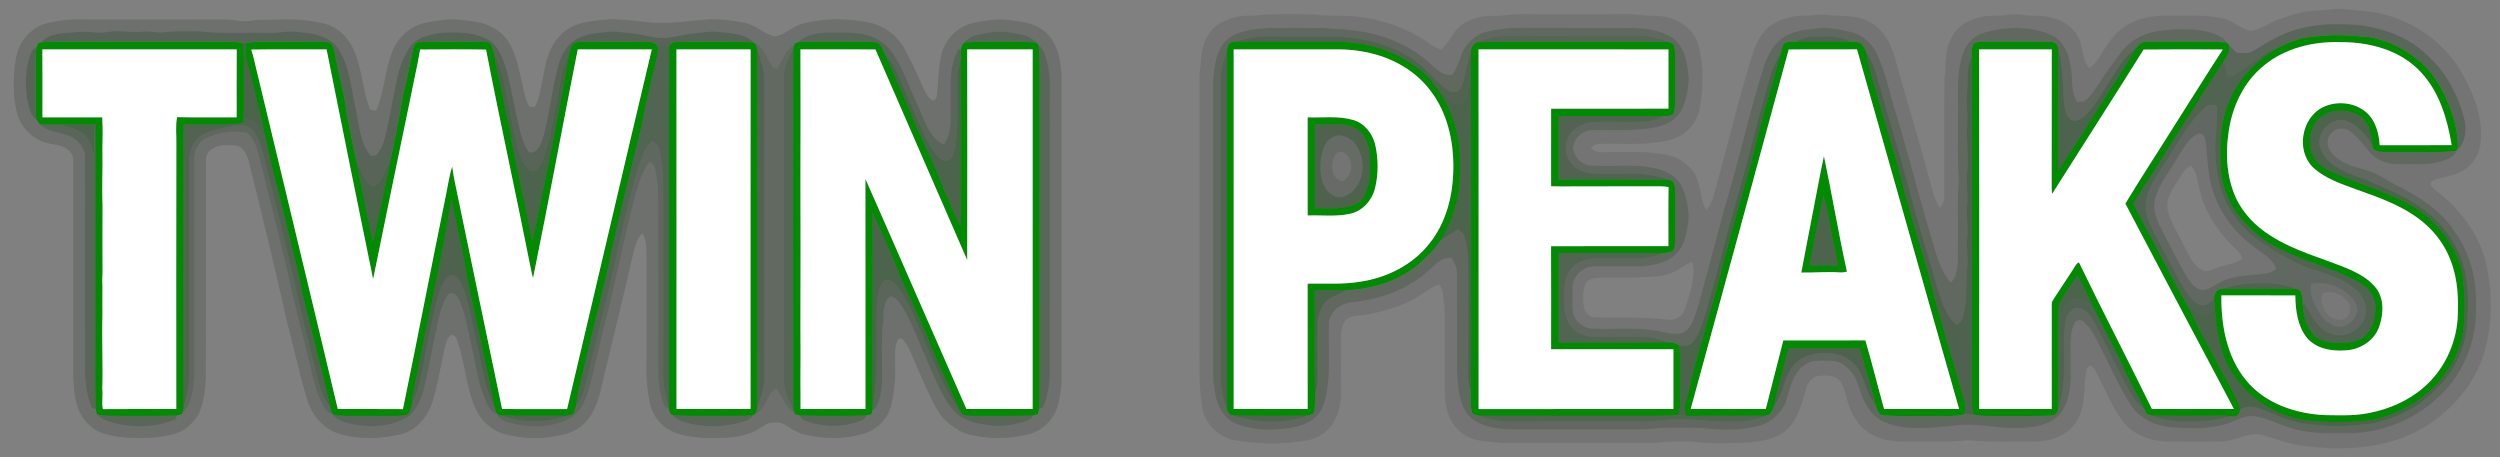 <?xml version="1.0" encoding="UTF-8"?>
<!DOCTYPE svg PUBLIC "-//W3C//DTD SVG 1.1//EN" "http://www.w3.org/Graphics/SVG/1.1/DTD/svg11.dtd">
<svg xmlns="http://www.w3.org/2000/svg" width="1487pt" height="272pt" viewBox="0 0 1487 272" version="1.1">
<rect x="0" y="0" width="1487" height="272" fill="#808080" stroke="none"/>
<g id="#000d0019">
<path fill="#000d00" opacity="0.10" d=" M 1376.05 6.49 C 1382.63 6.15 1389.20 4.81 1395.82 5.55 C 1402.83 6.41 1409.97 6.42 1416.83 8.29 C 1436.58 12.94 1454.47 25.79 1464.40 43.59 C 1471.40 55.76 1476.73 69.68 1475.60 83.95 C 1475.00 91.57 1470.49 99.19 1463.33 102.32 C 1458.52 104.79 1453.03 105.15 1448.01 106.99 C 1446.60 107.36 1444.68 109.30 1446.20 110.64 C 1449.20 114.05 1453.14 116.47 1456.43 119.59 C 1467.09 129.71 1475.55 142.55 1478.82 157.02 C 1482.62 174.35 1482.64 192.68 1477.64 209.78 C 1472.12 227.92 1459.24 243.29 1443.24 253.22 C 1426.67 263.96 1406.41 267.10 1386.99 266.62 C 1376.27 266.11 1365.42 265.20 1355.19 261.72 C 1350.12 260.16 1345.01 257.69 1339.58 258.42 C 1333.58 259.28 1328.07 262.32 1321.96 262.57 C 1312.97 262.86 1303.98 262.58 1294.99 262.68 C 1286.58 263.01 1277.79 262.05 1270.48 257.56 C 1264.73 254.42 1261.18 248.69 1257.82 243.30 C 1253.93 236.07 1250.51 228.60 1246.80 221.29 C 1245.93 219.74 1244.99 217.78 1243.01 217.54 C 1241.89 218.03 1241.26 218.86 1241.12 220.04 C 1238.87 230.09 1241.08 241.24 1235.32 250.34 C 1230.32 258.67 1220.34 262.52 1210.98 262.63 C 1197.32 262.57 1183.62 263.15 1170.02 261.85 C 1159.05 263.28 1147.97 262.42 1136.95 262.67 C 1127.63 262.90 1117.30 262.40 1109.87 256.05 C 1103.62 251.45 1100.29 244.13 1098.40 236.82 C 1097.14 232.96 1096.72 228.30 1093.30 225.63 C 1090.15 223.02 1085.78 223.25 1081.96 223.55 C 1077.91 223.83 1075.13 227.62 1074.22 231.29 C 1071.66 240.32 1069.27 250.44 1061.60 256.62 C 1053.75 262.65 1043.46 262.94 1034.00 263.58 C 1025.67 263.43 1017.29 264.05 1009.01 262.92 C 1000.36 262.08 991.67 262.65 983.06 263.53 C 953.36 263.58 923.66 263.59 893.97 263.54 C 885.86 262.64 876.92 263.01 870.02 257.98 C 862.40 252.66 859.36 242.94 859.37 234.01 C 859.37 218.68 859.36 203.35 859.42 188.02 C 859.30 183.30 858.68 178.60 858.17 173.92 C 858.03 172.18 856.94 170.76 856.16 169.28 C 852.55 170.16 849.56 172.37 846.57 174.45 C 837.17 180.94 826.08 184.50 814.98 186.76 C 810.13 187.91 804.39 186.80 800.39 190.35 C 798.04 193.31 797.75 197.35 797.59 200.98 C 797.64 211.66 797.61 222.33 797.65 233.00 C 797.77 239.58 796.27 246.27 792.88 251.93 C 789.35 257.30 783.41 260.87 777.16 262.05 C 762.62 264.24 747.67 264.37 733.20 261.68 C 724.70 259.52 717.34 252.56 715.42 243.91 C 712.64 229.10 713.57 213.99 713.44 199.01 C 713.42 154.01 713.43 109.01 713.43 64.02 C 713.57 55.02 712.98 45.98 714.28 37.04 C 714.40 29.07 716.85 20.53 723.34 15.41 C 729.51 10.85 737.34 8.91 744.96 9.37 C 757.22 7.99 769.59 8.39 781.92 8.57 C 789.24 9.72 796.63 9.25 804.01 9.51 C 820.17 11.03 836.25 16.04 849.60 25.44 C 851.89 27.11 854.38 28.47 856.98 29.60 C 861.12 26.33 863.13 21.33 866.46 17.38 C 871.98 11.66 880.20 9.31 887.98 9.42 C 893.34 9.60 898.62 8.41 903.98 8.42 C 924.31 8.50 944.65 8.42 964.98 8.42 C 971.70 8.08 978.33 9.63 985.05 9.44 C 995.79 9.55 1007.19 15.82 1010.23 26.66 C 1013.35 39.17 1013.28 52.37 1010.87 65.01 C 1009.65 70.74 1006.31 76.05 1001.51 79.45 C 996.31 82.79 990.19 84.47 984.05 84.81 C 972.74 86.39 961.31 85.05 949.96 85.72 C 948.37 85.67 947.44 87.09 946.39 88.00 C 948.90 91.42 953.39 90.33 957.04 90.47 C 965.12 90.55 973.24 90.05 981.31 90.74 C 987.32 91.64 993.77 91.68 999.13 94.90 C 1003.78 97.77 1008.12 101.80 1009.71 107.20 C 1011.91 112.95 1011.44 119.59 1014.99 124.83 C 1018.31 121.41 1019.18 116.63 1020.42 112.22 C 1028.19 84.63 1034.52 56.62 1043.41 29.34 C 1045.65 23.54 1048.92 17.67 1054.43 14.40 C 1059.97 11.00 1066.51 9.17 1073.03 9.40 C 1077.23 9.55 1081.39 8.42 1085.60 8.72 C 1094.19 9.91 1103.37 8.45 1111.33 12.73 C 1120.50 17.07 1125.22 26.79 1127.58 36.17 C 1133.80 58.81 1140.84 81.22 1146.89 103.91 C 1148.97 110.64 1149.85 117.95 1154.03 123.81 C 1155.31 121.75 1156.55 119.54 1156.43 117.02 C 1156.54 93.67 1156.30 70.31 1156.52 46.97 C 1157.76 39.08 1156.45 30.61 1160.35 23.32 C 1164.51 13.52 1175.91 9.09 1185.97 9.41 C 1191.41 9.63 1196.80 7.82 1202.24 8.73 C 1209.08 10.05 1216.33 8.44 1222.88 11.31 C 1230.09 13.56 1236.49 19.42 1237.91 27.04 C 1239.18 31.65 1239.29 36.99 1242.86 40.57 C 1248.59 36.16 1250.99 29.04 1255.58 23.63 C 1262.82 13.35 1275.86 9.25 1287.98 9.35 C 1299.66 9.67 1311.57 8.28 1323.03 11.16 C 1328.81 12.50 1333.03 17.54 1338.98 18.37 C 1344.67 17.46 1349.38 13.81 1354.70 11.83 C 1361.56 9.23 1368.66 6.91 1376.05 6.49 M 1364.94 17.80 C 1356.25 20.33 1348.52 25.15 1340.93 29.92 C 1337.88 32.04 1334.07 31.56 1330.59 31.43 C 1329.02 29.91 1327.42 28.42 1325.83 26.94 C 1325.44 26.20 1324.89 25.63 1324.19 25.21 C 1323.42 24.11 1322.77 22.85 1321.51 22.26 C 1313.27 17.32 1303.26 17.35 1293.96 17.43 C 1285.90 17.99 1277.32 18.60 1270.40 23.22 C 1266.41 25.52 1263.05 28.75 1260.52 32.57 C 1256.84 37.88 1252.67 42.84 1249.27 48.34 C 1246.72 52.32 1244.30 56.54 1240.58 59.55 C 1239.22 60.87 1237.21 60.41 1235.52 60.64 C 1231.07 53.83 1233.37 45.39 1231.30 37.92 C 1230.20 30.50 1226.10 22.98 1218.78 20.19 C 1206.51 15.56 1192.81 15.76 1180.32 19.38 C 1174.93 21.04 1170.30 24.97 1168.21 30.25 C 1163.20 42.56 1165.00 56.07 1164.59 69.01 C 1164.82 81.68 1164.08 94.39 1165.14 107.02 C 1164.07 118.66 1164.81 130.37 1164.59 142.04 C 1164.32 149.39 1165.36 156.98 1163.02 164.10 C 1162.62 165.72 1161.46 166.92 1160.31 168.03 C 1153.37 160.48 1151.54 150.03 1148.50 140.59 C 1141.01 115.52 1134.74 90.10 1127.03 65.09 C 1123.63 54.17 1121.38 42.82 1116.56 32.40 C 1113.61 25.90 1107.91 20.68 1100.88 19.02 C 1093.74 17.42 1086.33 15.80 1079.00 17.11 C 1072.60 17.66 1065.98 18.73 1060.55 22.42 C 1054.67 26.26 1051.53 32.91 1049.25 39.32 C 1040.99 65.12 1035.26 91.64 1027.56 117.60 C 1021.65 137.97 1016.62 158.57 1010.90 178.98 C 1009.60 183.26 1008.47 187.62 1006.59 191.69 C 1005.18 194.71 1002.72 197.55 999.38 198.35 C 995.51 199.06 991.68 197.91 987.92 197.18 C 974.17 194.30 960.06 196.18 946.15 195.48 C 943.04 195.10 940.27 193.18 938.14 190.98 C 933.77 186.01 935.85 178.97 935.36 173.00 C 934.28 165.66 940.70 158.37 948.09 158.46 C 957.42 158.33 966.75 158.57 976.08 158.42 C 983.70 157.83 992.10 156.36 997.48 150.41 C 1001.68 146.27 1002.78 140.26 1003.78 134.70 C 1005.34 127.62 1003.68 120.32 1001.54 113.54 C 999.43 107.01 993.51 102.53 987.08 100.74 C 973.47 96.95 959.23 99.38 945.35 98.42 C 940.30 97.56 936.04 93.11 935.65 87.97 C 936.08 82.23 941.32 77.43 947.04 77.42 C 957.75 77.11 968.52 78.09 979.17 76.55 C 987.24 75.98 996.34 72.95 1000.26 65.27 C 1003.16 59.34 1004.30 52.60 1004.44 46.04 C 1003.56 37.36 1002.16 27.03 994.06 22.00 C 985.10 16.68 974.15 16.58 964.03 16.60 C 945.03 16.60 926.02 16.61 907.02 16.59 C 899.57 16.34 892.09 17.09 884.82 18.70 C 877.26 20.38 871.12 26.53 868.78 33.82 C 867.50 37.64 866.13 41.50 863.57 44.68 C 858.90 45.06 855.21 41.88 851.97 38.97 C 840.24 27.90 824.90 20.98 809.01 18.64 C 802.10 17.20 795.01 17.65 788.05 16.66 C 777.02 16.52 765.98 16.62 754.95 16.61 C 746.06 17.43 736.04 17.70 729.15 24.17 C 722.96 30.80 722.12 40.33 721.58 48.95 C 721.60 102.32 721.58 155.68 721.58 209.05 C 721.70 217.38 721.00 225.80 722.79 234.00 C 723.98 241.36 727.88 248.95 735.09 251.94 C 746.64 256.58 759.63 256.24 771.63 253.67 C 778.66 252.11 785.17 247.44 787.37 240.35 C 792.50 224.16 789.45 206.95 790.62 190.31 C 792.25 184.14 798.46 180.10 804.65 179.71 C 821.34 178.04 837.92 171.89 850.35 160.38 C 854.00 157.04 857.95 152.75 863.39 153.38 C 865.20 156.27 866.78 159.46 866.58 162.98 C 866.65 182.31 866.55 201.66 866.62 221.00 C 867.39 228.89 867.40 237.30 871.53 244.36 C 874.04 249.03 878.98 251.70 883.86 253.26 C 894.29 256.39 905.27 255.21 916.00 255.42 C 937.01 255.38 958.03 255.47 979.04 255.38 C 989.96 253.93 1001.00 254.44 1011.99 254.52 C 1023.08 255.86 1034.48 256.12 1045.42 253.51 C 1052.60 251.88 1058.69 246.51 1061.90 239.98 C 1063.92 233.77 1065.21 227.18 1068.79 221.60 C 1071.10 218.36 1074.53 215.82 1078.41 214.83 C 1082.22 214.32 1086.10 214.46 1089.95 214.64 C 1094.89 214.86 1098.99 218.23 1101.82 222.04 C 1105.91 227.65 1106.40 234.95 1110.03 240.81 C 1112.69 245.49 1116.71 249.51 1121.82 251.44 C 1134.67 256.43 1148.64 254.40 1161.97 253.22 C 1177.37 250.79 1192.78 256.68 1208.20 253.98 C 1215.38 253.15 1223.14 250.44 1227.01 243.88 C 1232.03 235.18 1231.79 224.77 1231.62 215.05 C 1231.89 207.55 1230.57 199.60 1233.73 192.54 C 1234.50 190.17 1237.84 189.88 1239.46 191.49 C 1244.70 195.93 1247.17 202.52 1250.28 208.45 C 1255.93 219.41 1260.73 230.86 1267.60 241.15 C 1272.74 248.82 1281.65 253.27 1290.74 253.98 C 1301.19 255.01 1311.96 255.30 1322.23 252.73 C 1328.58 251.26 1334.21 246.62 1341.04 247.58 C 1348.38 248.45 1354.90 252.38 1361.95 254.40 C 1374.22 258.53 1387.28 257.61 1400.01 257.65 C 1417.86 256.76 1435.33 249.67 1448.66 237.73 C 1464.71 224.19 1473.54 202.90 1472.66 182.01 C 1473.30 166.30 1469.20 150.17 1459.81 137.41 C 1451.62 124.95 1438.61 116.80 1425.55 110.24 C 1420.20 107.67 1415.45 103.91 1409.80 101.99 C 1403.29 99.73 1396.11 98.75 1390.53 94.43 C 1387.32 91.93 1384.04 88.44 1384.54 84.03 C 1384.78 78.28 1391.83 74.54 1396.81 77.48 C 1402.22 80.87 1405.70 86.43 1409.95 91.05 C 1414.28 95.68 1420.73 97.86 1427.00 97.67 C 1435.25 97.39 1443.74 98.52 1451.76 96.02 C 1455.38 94.90 1459.64 93.59 1461.28 89.79 L 1459.68 89.95 C 1460.11 89.82 1460.96 89.56 1461.39 89.43 C 1461.54 88.97 1461.83 88.05 1461.97 87.58 L 1461.95 89.22 C 1466.24 84.49 1467.43 77.39 1465.92 71.29 C 1462.33 56.87 1455.07 43.12 1444.00 33.06 C 1429.83 19.30 1409.38 13.72 1390.00 14.46 C 1381.53 14.07 1373.07 15.49 1364.94 17.80 M 994.38 162.28 C 987.61 165.18 980.13 164.61 972.95 165.06 C 965.31 165.46 957.65 165.00 950.01 165.29 C 947.05 165.33 943.52 166.47 942.65 169.64 C 941.41 173.91 941.35 178.53 942.20 182.88 C 942.70 185.79 945.13 188.44 948.16 188.65 C 962.76 189.26 977.43 188.32 991.97 190.11 C 996.32 190.76 1000.77 188.37 1002.04 184.04 C 1005.00 175.03 1008.67 165.52 1006.72 155.88 C 1002.12 157.01 998.78 160.69 994.38 162.28 Z"/>
</g>
<g id="#00140025">
<path fill="#001400" opacity="0.15" d=" M 19.21 18.22 C 24.10 13.79 30.91 13.11 37.14 12.14 C 42.38 11.27 47.70 11.60 52.98 11.58 C 79.67 11.56 106.36 11.60 133.05 11.56 C 138.75 11.59 144.40 13.29 150.10 12.25 C 155.01 11.32 160.01 11.95 164.96 11.69 C 174.31 11.19 183.79 11.82 192.90 14.06 C 201.92 16.24 208.64 23.94 211.51 32.51 C 215.45 42.51 215.83 53.47 219.51 63.52 C 219.96 65.57 221.98 65.65 223.69 65.79 C 228.34 55.52 228.61 43.92 232.39 33.35 C 235.18 23.55 243.43 15.35 253.55 13.45 C 260.30 12.23 267.18 10.88 274.06 11.79 C 279.67 12.59 285.50 12.81 290.73 15.20 C 295.08 17.24 299.32 19.99 301.93 24.14 C 307.46 32.43 308.87 42.49 311.08 52.00 C 312.03 55.84 312.71 59.89 314.82 63.31 C 315.94 63.67 317.14 63.53 318.30 63.59 C 324.57 49.96 321.89 32.47 333.15 21.18 C 340.17 13.35 351.18 12.45 360.99 11.60 C 368.36 11.04 375.67 12.37 383.01 12.93 C 395.67 14.81 408.37 12.47 421.00 11.56 C 428.46 11.21 435.92 12.18 443.21 13.67 C 449.51 14.91 454.12 20.09 460.31 21.53 C 464.60 21.62 468.04 18.51 471.67 16.64 C 477.16 13.18 483.76 12.70 490.02 11.88 C 499.15 10.95 508.38 11.72 517.37 13.48 C 525.84 15.33 533.24 20.89 537.65 28.33 C 541.94 35.95 545.43 43.99 548.98 51.97 C 550.49 54.88 551.78 58.43 555.00 59.84 C 556.31 59.60 556.88 58.33 557.18 57.17 C 558.33 48.84 557.95 40.28 560.06 32.10 C 562.24 22.53 570.76 15.02 580.32 13.31 C 586.79 12.18 593.41 10.82 599.99 11.94 C 607.40 12.75 615.35 13.60 621.26 18.65 C 629.10 24.91 630.82 35.54 631.44 44.97 C 631.44 105.64 631.44 166.31 631.44 226.97 C 631.27 231.25 630.51 235.49 629.62 239.67 C 627.71 248.90 619.97 256.72 610.71 258.59 C 602.31 260.56 593.57 261.03 585.01 260.00 C 579.93 259.27 574.65 258.57 570.16 255.90 C 565.28 252.94 560.61 249.27 557.72 244.25 C 552.46 235.11 548.53 225.30 544.27 215.67 C 542.14 210.96 540.62 205.75 536.96 201.95 C 536.07 200.83 534.18 201.51 533.81 202.78 C 531.62 207.17 532.65 212.26 532.42 216.97 C 532.80 225.04 531.90 233.12 530.14 240.99 C 528.13 248.98 521.69 255.49 513.89 257.97 C 502.20 261.43 489.61 261.22 477.83 258.25 C 474.15 257.31 470.94 255.21 467.80 253.17 C 464.67 250.82 460.41 251.03 456.78 251.79 C 452.63 254.04 448.91 257.25 444.17 258.26 C 435.38 261.09 426.09 260.46 417.00 260.41 C 410.14 259.77 402.92 258.89 397.01 255.04 C 391.29 251.44 387.50 245.25 386.32 238.65 C 385.30 232.80 384.33 226.88 384.54 220.92 C 384.61 197.61 384.55 174.29 384.57 150.98 C 384.45 146.81 384.47 142.29 382.08 138.67 C 378.94 141.57 377.89 145.85 376.84 149.82 C 371.37 174.36 365.24 198.74 359.37 223.18 C 357.71 230.76 356.20 238.55 352.42 245.42 C 348.99 251.95 342.57 256.79 335.40 258.44 C 323.28 261.39 310.31 261.40 298.37 257.62 C 290.95 255.11 285.16 248.93 282.25 241.75 C 277.10 229.30 276.57 215.53 272.10 202.87 C 271.54 200.98 270.03 198.35 267.70 199.62 C 265.49 201.94 265.01 205.26 264.22 208.24 C 261.98 218.54 260.32 228.99 257.23 239.09 C 254.41 247.72 248.05 255.68 239.02 258.14 C 226.38 261.23 212.82 261.61 200.35 257.59 C 191.25 254.23 184.96 245.78 182.33 236.68 C 178.05 221.61 174.61 206.31 170.68 191.15 C 163.96 161.23 156.81 131.40 149.33 101.66 C 147.97 96.26 147.15 89.25 141.41 86.69 C 136.05 86.21 129.76 85.46 125.33 89.22 C 123.28 90.83 122.31 93.42 122.42 95.98 C 122.43 139.30 122.46 182.62 122.41 225.94 C 121.62 233.88 121.16 242.53 116.22 249.17 C 113.21 252.94 109.36 256.27 104.72 257.81 C 95.11 260.83 84.92 260.71 74.96 260.31 C 66.87 259.46 57.93 258.31 52.16 251.92 C 44.90 244.99 44.16 234.46 43.55 225.06 C 43.58 182.04 43.54 139.01 43.57 95.99 C 43.93 91.82 40.69 88.32 36.94 87.04 C 33.03 85.75 28.79 85.71 24.96 84.10 C 17.71 81.07 11.85 74.61 10.06 66.88 C 7.47 56.36 7.65 45.31 9.49 34.67 C 10.49 28.18 13.95 22.18 19.21 18.22 M 24.57 25.17 C 24.13 25.28 23.24 25.52 22.79 25.64 C 22.39 26.50 22.02 27.36 21.66 28.24 C 19.37 28.65 18.68 31.11 17.88 32.94 C 14.95 41.48 14.91 50.83 16.21 59.68 C 17.39 63.56 17.67 68.65 21.51 70.93 C 22.16 71.97 22.96 72.92 23.70 73.90 C 28.15 78.57 34.96 78.44 40.62 80.58 C 46.10 82.65 50.89 87.88 50.60 94.03 C 50.58 137.02 50.61 180.02 50.58 223.02 C 50.97 229.63 51.94 236.33 54.62 242.44 C 55.21 242.68 56.39 243.16 56.98 243.40 C 57.17 244.43 57.41 245.45 57.68 246.46 L 58.07 246.53 C 60.12 249.39 63.69 250.27 66.85 251.31 C 79.08 254.67 92.59 254.37 104.35 249.41 C 104.57 248.84 105.00 247.72 105.22 247.15 C 106.47 246.86 108.24 246.69 108.66 245.22 C 110.24 243.86 111.63 242.23 112.38 240.25 C 115.48 232.95 115.63 224.84 115.50 217.04 C 115.50 176.36 115.50 135.68 115.49 95.00 C 115.33 90.06 117.77 84.82 122.16 82.36 C 129.59 78.83 138.12 77.51 146.25 78.88 C 150.99 81.39 152.38 87.22 153.88 91.97 C 158.93 112.82 164.42 133.55 169.25 154.45 C 171.83 164.38 173.60 174.50 176.20 184.43 C 178.90 195.38 181.71 206.30 184.41 217.25 C 186.30 225.79 188.39 234.46 192.74 242.14 C 193.68 244.03 195.42 245.29 197.21 246.32 L 197.18 244.73 C 197.30 245.14 197.54 245.96 197.66 246.36 C 198.08 246.50 198.91 246.78 199.33 246.92 L 197.70 246.87 C 201.44 250.62 206.79 251.98 211.87 252.72 C 221.31 254.30 231.51 253.61 240.16 249.28 C 247.48 245.75 250.46 237.53 252.46 230.20 C 255.00 219.20 256.87 208.05 259.31 197.02 C 260.81 190.28 261.99 183.31 265.22 177.13 C 266.03 175.87 266.98 173.89 268.81 174.45 C 271.39 174.51 272.62 177.19 273.55 179.22 C 277.37 188.69 278.76 198.87 281.08 208.75 C 283.45 219.34 284.92 230.31 289.68 240.18 C 290.85 242.77 292.73 245.03 295.34 246.27 L 295.05 244.80 C 295.20 245.22 295.50 246.06 295.65 246.48 C 296.03 246.57 296.80 246.77 297.18 246.87 L 295.67 246.78 C 298.40 251.16 304.20 251.52 308.73 252.75 C 319.42 254.49 331.41 253.89 340.70 247.77 C 347.87 242.01 350.17 232.52 352.27 223.99 C 354.93 213.25 357.22 202.42 359.98 191.71 C 366.35 167.27 370.95 142.41 377.40 118.00 C 379.47 110.39 381.59 102.53 386.35 96.09 C 387.81 96.68 388.94 97.83 389.29 99.40 C 390.85 104.76 391.42 110.40 391.46 115.97 C 391.59 151.66 391.49 187.35 391.51 223.03 C 391.74 228.32 392.48 233.64 394.09 238.70 C 394.74 240.46 395.49 242.78 397.79 242.85 L 397.92 243.35 C 398.05 244.67 398.52 246.20 399.85 246.78 C 401.40 248.51 403.29 249.95 405.56 250.60 C 417.50 254.57 430.67 254.38 442.65 250.66 C 444.86 250.04 446.72 248.64 448.17 246.89 C 448.49 246.65 449.13 246.17 449.45 245.93 C 455.92 243.33 455.73 234.14 461.64 231.11 C 465.58 235.56 466.66 242.59 472.41 245.23 C 472.49 245.49 472.64 246.02 472.72 246.29 C 473.65 246.60 474.60 246.88 475.57 247.13 C 476.45 248.71 477.78 249.98 479.54 250.51 C 489.97 254.26 501.72 254.25 512.07 250.24 C 513.62 249.73 514.61 248.41 515.47 247.10 C 516.43 246.85 517.39 246.58 518.35 246.29 C 518.46 245.80 518.68 244.82 518.78 244.33 C 519.78 243.48 521.02 242.76 521.53 241.47 C 524.33 235.40 524.87 228.61 524.62 222.01 C 524.80 211.69 523.99 201.33 525.40 191.07 C 525.56 186.06 525.10 180.07 529.29 176.43 C 532.20 176.38 534.17 178.96 535.75 181.07 C 540.63 188.39 543.76 196.67 547.22 204.71 C 551.16 213.72 554.82 222.86 559.12 231.70 C 562.25 237.38 565.37 243.45 570.75 247.35 C 575.90 251.09 582.37 252.09 588.53 252.91 C 594.77 254.06 601.12 252.78 607.23 251.47 C 609.90 250.60 613.21 250.03 614.47 247.14 C 615.41 246.89 616.35 246.62 617.30 246.33 C 617.59 245.31 617.85 244.30 618.09 243.27 C 618.66 243.04 619.79 242.58 620.36 242.34 C 623.21 236.32 623.99 229.59 624.41 223.01 C 624.41 167.00 624.40 110.99 624.42 54.97 C 624.65 47.16 624.02 39.17 621.25 31.81 C 620.59 29.85 619.19 28.30 617.80 26.83 C 617.32 26.18 616.75 25.63 616.09 25.18 C 613.69 22.37 610.16 21.08 606.66 20.31 C 600.72 19.20 594.59 17.99 588.58 19.36 C 583.49 20.40 577.20 20.57 573.87 25.16 C 572.08 26.25 571.60 28.50 571.26 30.41 C 571.05 29.97 570.64 29.10 570.43 28.66 C 566.77 34.76 565.43 42.00 565.46 49.04 C 565.53 56.37 565.52 63.70 565.45 71.03 C 565.26 76.14 564.74 81.64 561.36 85.74 C 559.74 85.12 558.09 84.42 556.92 83.09 C 551.64 77.81 549.44 70.47 546.36 63.86 C 541.53 53.38 537.80 42.31 531.55 32.53 C 528.56 27.76 524.05 23.96 518.79 21.93 C 510.29 18.45 500.97 19.56 492.03 19.39 C 485.93 19.50 479.30 20.71 474.73 25.06 C 473.80 25.37 472.62 25.66 472.42 26.78 C 467.07 29.59 465.59 36.11 462.25 40.75 C 461.44 40.54 460.64 40.30 459.85 40.03 C 456.05 35.68 455.04 28.57 449.36 26.13 C 449.05 25.89 448.42 25.42 448.11 25.18 C 442.02 19.21 432.83 19.77 424.97 18.74 C 415.99 19.06 407.13 20.74 398.31 22.30 C 390.74 23.57 383.45 20.50 375.99 19.85 C 371.01 19.48 366.02 18.21 361.03 19.04 C 355.46 19.64 349.67 19.84 344.57 22.46 C 338.08 25.28 334.08 31.69 332.28 38.29 C 328.14 52.93 327.02 68.26 322.71 82.85 C 321.42 86.44 319.36 91.52 314.65 90.60 C 311.86 86.84 310.35 82.36 309.33 77.84 C 306.32 65.62 304.37 53.15 301.14 40.98 C 299.19 34.95 296.86 28.40 291.68 24.38 C 282.86 18.95 271.99 18.82 261.98 19.61 C 255.87 20.55 249.07 21.89 244.77 26.74 C 238.97 33.96 236.75 43.23 235.07 52.15 C 232.79 62.87 231.27 73.77 228.21 84.31 C 227.39 87.41 225.73 90.18 223.51 92.47 C 222.50 92.50 221.49 92.54 220.49 92.58 C 214.08 85.02 213.70 74.55 211.67 65.28 C 208.99 53.22 208.22 40.26 201.56 29.52 C 196.60 21.59 186.48 19.73 177.86 19.16 C 171.91 17.86 165.99 19.85 160.01 19.53 C 146.34 19.29 132.61 20.24 119.01 18.64 C 112.01 18.68 104.97 18.23 98.00 19.17 C 93.63 19.85 89.29 18.15 84.92 18.82 C 77.95 19.62 70.93 17.69 63.96 19.02 C 57.63 20.26 51.27 18.08 44.94 19.19 C 38.01 19.82 29.46 19.30 24.57 25.17 Z"/>
</g>
<g id="#00280049">
<path fill="#002800" opacity="0.29" d=" M 1364.94 17.80 C 1373.07 15.49 1381.53 14.07 1390.00 14.46 C 1409.38 13.72 1429.83 19.30 1444.00 33.06 C 1455.07 43.12 1462.33 56.87 1465.92 71.29 C 1467.43 77.39 1466.24 84.49 1461.95 89.22 L 1461.97 87.58 C 1461.97 76.93 1458.66 66.50 1454.20 56.90 C 1450.47 49.41 1445.96 42.04 1439.40 36.70 C 1430.93 29.11 1420.24 24.04 1409.07 22.05 C 1400.37 21.37 1391.62 20.35 1382.90 21.24 C 1377.96 21.70 1372.90 21.62 1368.12 23.07 C 1363.03 24.57 1358.12 26.65 1353.47 29.16 C 1351.00 29.99 1348.46 30.73 1346.37 32.33 C 1340.99 36.31 1335.58 40.25 1330.00 43.95 C 1328.47 45.00 1326.66 45.39 1324.91 45.79 C 1324.19 42.52 1323.52 39.24 1322.92 35.96 C 1324.94 33.36 1326.72 30.38 1325.83 26.94 C 1327.42 28.42 1329.02 29.91 1330.59 31.43 C 1334.07 31.56 1337.88 32.04 1340.93 29.92 C 1348.52 25.15 1356.25 20.33 1364.94 17.80 Z"/>
</g>
<g id="#0022003f">
<path fill="#002200" opacity="0.25" d=" M 729.15 24.17 C 736.04 17.70 746.06 17.43 754.95 16.61 C 765.98 16.62 777.02 16.52 788.05 16.66 C 795.01 17.65 802.10 17.20 809.01 18.64 C 824.90 20.98 840.24 27.90 851.97 38.97 C 855.21 41.88 858.90 45.06 863.57 44.68 C 866.13 41.50 867.50 37.64 868.78 33.82 C 871.12 26.53 877.26 20.38 884.82 18.70 C 892.09 17.09 899.57 16.34 907.02 16.59 C 926.02 16.61 945.03 16.60 964.03 16.60 C 974.15 16.58 985.10 16.68 994.06 22.00 C 1002.16 27.03 1003.56 37.36 1004.44 46.04 C 1004.30 52.60 1003.16 59.34 1000.26 65.27 C 996.34 72.95 987.24 75.98 979.17 76.55 C 968.52 78.09 957.75 77.11 947.04 77.42 C 941.32 77.43 936.08 82.23 935.65 87.97 C 936.04 93.11 940.30 97.56 945.35 98.42 C 959.23 99.38 973.47 96.95 987.08 100.74 C 993.51 102.53 999.43 107.01 1001.54 113.54 C 1003.68 120.32 1005.34 127.62 1003.78 134.70 C 1002.78 140.26 1001.68 146.27 997.48 150.41 C 992.10 156.36 983.70 157.83 976.08 158.42 C 966.75 158.57 957.42 158.33 948.09 158.46 C 940.70 158.37 934.28 165.66 935.36 173.00 C 935.85 178.97 933.77 186.01 938.14 190.98 C 940.27 193.18 943.04 195.10 946.15 195.48 C 960.06 196.18 974.17 194.30 987.92 197.18 C 991.68 197.91 995.51 199.06 999.38 198.35 C 1002.72 197.55 1005.18 194.71 1006.59 191.69 C 1008.47 187.62 1009.60 183.26 1010.90 178.98 C 1016.62 158.57 1021.65 137.97 1027.56 117.60 C 1035.26 91.64 1040.99 65.12 1049.25 39.32 C 1051.53 32.91 1054.67 26.26 1060.55 22.42 C 1065.98 18.73 1072.60 17.66 1079.00 17.11 C 1086.33 15.80 1093.74 17.42 1100.88 19.02 C 1107.91 20.68 1113.61 25.90 1116.56 32.40 C 1121.38 42.82 1123.63 54.17 1127.03 65.09 C 1134.74 90.10 1141.01 115.52 1148.50 140.59 C 1151.54 150.03 1153.37 160.48 1160.31 168.03 C 1161.46 166.92 1162.62 165.72 1163.02 164.10 C 1165.36 156.98 1164.32 149.39 1164.59 142.04 C 1164.81 130.37 1164.07 118.66 1165.14 107.02 C 1164.08 94.39 1164.82 81.68 1164.59 69.01 C 1165.00 56.07 1163.20 42.56 1168.21 30.25 C 1170.30 24.97 1174.93 21.04 1180.32 19.38 C 1192.81 15.76 1206.51 15.56 1218.78 20.19 C 1226.10 22.98 1230.20 30.50 1231.30 37.92 C 1233.37 45.39 1231.07 53.83 1235.52 60.64 C 1237.21 60.41 1239.22 60.87 1240.58 59.55 C 1244.30 56.54 1246.72 52.32 1249.27 48.34 C 1252.67 42.84 1256.84 37.88 1260.52 32.57 C 1263.05 28.75 1266.41 25.52 1270.40 23.22 C 1277.32 18.60 1285.90 17.99 1293.96 17.43 C 1303.26 17.35 1313.27 17.32 1321.51 22.26 C 1322.77 22.85 1323.42 24.11 1324.19 25.21 C 1308.46 24.43 1292.68 24.81 1276.93 24.87 C 1274.10 24.53 1272.20 26.67 1270.48 28.54 C 1263.49 33.33 1259.66 41.13 1255.04 47.96 C 1250.11 55.31 1246.10 63.52 1239.43 69.50 C 1237.09 71.80 1232.25 73.09 1230.21 69.78 C 1227.18 64.84 1227.58 58.82 1227.29 53.25 C 1226.71 45.05 1226.34 36.77 1224.17 28.79 C 1223.96 26.62 1222.38 24.81 1220.07 25.01 C 1207.04 24.55 1193.99 24.83 1180.96 24.83 C 1178.62 25.01 1175.95 24.57 1173.95 26.00 C 1172.50 28.22 1172.96 31.05 1172.72 33.56 C 1171.35 37.25 1170.07 41.05 1170.32 45.05 C 1170.55 52.06 1169.23 59.04 1170.00 66.04 C 1170.65 71.69 1169.50 77.34 1169.94 83.00 C 1170.48 89.98 1170.51 97.01 1169.95 103.99 C 1169.39 110.01 1170.71 116.01 1170.04 122.02 C 1169.32 128.36 1170.73 134.69 1170.09 141.03 C 1169.44 147.02 1170.66 153.01 1170.13 159.00 C 1169.14 169.10 1170.39 179.52 1167.24 189.33 C 1166.64 190.97 1165.20 192.07 1164.10 193.34 C 1157.40 188.37 1155.32 179.88 1152.70 172.41 C 1146.93 151.89 1140.51 131.55 1135.12 110.92 C 1129.34 89.02 1122.54 67.40 1116.46 45.58 C 1115.11 40.24 1112.64 35.31 1109.90 30.57 C 1108.93 28.77 1108.14 26.69 1106.37 25.54 C 1104.55 24.78 1102.50 24.95 1100.59 24.75 C 1096.13 22.26 1091.05 21.51 1086.01 21.62 C 1080.00 21.78 1073.39 21.18 1068.20 24.81 C 1065.76 24.93 1063.09 24.62 1060.94 25.95 C 1060.10 27.77 1059.69 29.74 1059.13 31.66 C 1056.94 35.46 1054.83 39.34 1053.57 43.56 C 1045.74 69.31 1039.81 95.58 1032.21 121.40 C 1025.90 143.30 1020.59 165.48 1014.26 187.37 C 1012.37 193.05 1010.81 199.17 1006.72 203.73 C 1004.90 206.12 1001.61 205.48 999.01 205.62 C 996.86 203.96 994.18 203.58 991.55 203.57 C 988.00 202.07 984.32 200.71 980.42 200.60 C 969.61 200.10 958.78 200.72 947.97 200.38 C 942.48 200.23 936.84 197.90 933.70 193.25 C 929.95 187.66 930.24 180.58 930.32 174.14 C 930.47 168.00 931.72 160.86 937.29 157.28 C 944.21 152.47 953.01 153.68 960.95 153.59 C 970.17 153.34 979.94 154.97 988.51 150.57 C 991.46 150.39 996.08 150.39 996.18 146.37 C 996.81 135.93 996.34 125.43 996.45 114.97 C 996.42 111.91 996.49 107.23 992.44 106.88 C 987.07 105.31 981.64 103.55 976.00 103.46 C 967.68 103.31 959.36 103.59 951.04 103.48 C 944.74 103.34 937.42 101.84 933.81 96.12 C 930.65 91.58 930.43 85.31 933.34 80.60 C 936.38 75.09 942.99 72.80 948.96 72.54 C 958.83 72.24 968.73 72.85 978.60 72.32 C 982.21 72.21 985.59 70.84 988.77 69.20 C 991.31 68.89 995.50 69.54 995.92 66.02 C 996.97 59.75 996.25 53.33 996.49 47.00 C 996.25 40.64 996.97 34.20 995.91 27.91 C 995.77 26.04 994.04 25.32 992.48 24.94 C 986.79 23.13 981.04 21.07 974.98 21.22 C 954.66 21.23 934.34 21.25 914.02 21.24 C 902.22 21.40 889.88 19.95 878.82 25.04 C 876.36 25.77 875.06 28.14 874.85 30.56 C 873.71 35.20 872.26 39.75 871.35 44.44 C 870.50 47.90 869.88 51.76 867.23 54.36 C 864.28 55.62 861.25 53.79 859.00 51.99 C 853.30 47.39 848.86 41.41 842.91 37.09 C 828.45 26.09 809.93 22.05 792.07 21.69 C 779.36 21.67 766.66 21.65 753.96 21.62 C 747.03 21.57 740.25 23.23 733.59 24.96 C 730.93 25.03 730.05 27.43 729.74 29.67 C 728.30 35.02 726.05 40.27 726.22 45.92 C 726.23 105.93 726.23 165.94 726.22 225.94 C 726.07 231.99 727.75 237.85 729.84 243.47 C 730.16 245.56 731.69 246.97 733.81 247.20 C 748.16 251.73 763.90 252.19 778.19 247.18 C 779.50 246.69 781.36 246.46 781.67 244.79 C 782.38 241.42 782.05 237.94 782.20 234.53 C 784.44 227.91 783.50 220.89 783.66 214.05 C 783.73 207.01 783.55 199.98 783.67 192.95 C 783.81 187.27 785.81 181.11 790.60 177.69 C 793.85 175.78 797.40 174.43 800.73 172.65 C 816.26 171.96 831.99 167.20 843.97 157.00 C 848.63 152.82 853.19 148.41 856.69 143.18 C 860.05 140.72 863.64 138.57 867.14 136.32 C 868.65 137.48 870.53 138.52 871.01 140.54 C 872.76 145.81 873.37 151.42 873.36 156.96 C 873.34 179.31 873.46 201.66 873.31 224.02 C 873.22 226.92 874.00 229.74 874.79 232.51 C 874.99 236.57 874.53 240.70 875.31 244.72 C 875.69 246.76 878.16 246.70 879.72 247.32 C 885.35 248.99 891.03 250.93 896.99 250.77 C 917.00 250.69 937.01 250.77 957.01 250.73 C 968.36 250.64 979.76 251.18 991.06 249.79 C 1004.05 248.13 1016.99 251.25 1030.00 250.80 C 1036.96 251.03 1043.90 249.86 1050.37 247.26 C 1053.01 246.91 1054.03 244.52 1054.89 242.33 C 1057.33 238.09 1059.66 233.77 1061.02 229.04 C 1063.07 222.34 1066.63 215.30 1073.36 212.31 C 1082.80 208.41 1095.11 208.79 1102.67 216.33 C 1109.33 222.96 1108.95 233.53 1115.36 240.31 C 1116.50 242.96 1117.03 247.11 1120.71 247.16 C 1130.13 247.69 1139.60 247.33 1149.05 247.42 C 1155.51 247.19 1162.10 248.07 1168.44 246.44 C 1170.14 246.13 1171.87 246.18 1173.59 246.45 C 1179.30 247.90 1185.21 247.30 1191.04 247.42 C 1200.55 247.38 1210.07 247.59 1219.57 247.23 C 1222.05 247.33 1224.04 245.62 1224.29 243.14 C 1226.61 235.33 1227.92 227.20 1227.70 219.04 C 1227.94 209.63 1226.90 200.08 1228.76 190.77 C 1229.36 187.42 1231.37 183.55 1235.18 183.25 C 1239.66 182.81 1242.64 186.96 1244.84 190.25 C 1253.10 204.87 1259.53 220.47 1267.95 234.99 C 1269.73 238.28 1272.45 240.89 1275.36 243.19 C 1275.89 244.20 1276.41 245.23 1276.97 246.26 C 1277.88 246.58 1278.80 246.89 1279.75 247.20 C 1289.62 251.35 1300.48 250.81 1310.95 250.59 C 1316.46 250.39 1321.69 248.48 1327.12 247.66 C 1327.60 247.71 1328.56 247.82 1329.04 247.88 C 1331.25 247.57 1331.84 245.45 1332.42 243.61 C 1338.67 239.59 1345.83 243.65 1351.92 245.99 C 1360.37 250.10 1369.61 252.45 1379.01 252.80 C 1389.03 254.18 1399.13 253.21 1409.12 252.08 C 1417.46 250.75 1425.57 247.96 1432.96 243.87 C 1441.76 239.13 1448.97 231.97 1455.41 224.44 C 1463.03 214.29 1467.66 201.70 1467.67 188.96 C 1468.55 175.97 1468.02 162.39 1462.53 150.35 C 1457.47 139.57 1449.68 129.96 1439.73 123.34 C 1431.28 117.16 1421.53 113.25 1412.04 109.03 C 1404.60 105.78 1396.71 103.50 1389.70 99.34 C 1384.53 96.29 1380.20 91.12 1379.47 85.02 C 1379.31 76.98 1387.85 69.16 1395.92 71.93 C 1402.62 74.51 1407.69 80.28 1410.98 86.52 C 1411.51 90.84 1416.67 90.34 1419.92 90.47 C 1433.16 90.24 1446.46 91.04 1459.68 89.95 L 1461.28 89.79 C 1459.64 93.59 1455.38 94.90 1451.76 96.02 C 1443.74 98.52 1435.25 97.39 1427.00 97.67 C 1420.73 97.86 1414.28 95.68 1409.95 91.05 C 1405.70 86.43 1402.22 80.87 1396.81 77.48 C 1391.83 74.54 1384.78 78.28 1384.54 84.03 C 1384.04 88.44 1387.32 91.93 1390.53 94.43 C 1396.11 98.75 1403.29 99.73 1409.80 101.99 C 1415.45 103.91 1420.20 107.67 1425.55 110.24 C 1438.61 116.80 1451.62 124.95 1459.81 137.41 C 1469.20 150.17 1473.30 166.30 1472.66 182.01 C 1473.54 202.90 1464.71 224.19 1448.66 237.73 C 1435.33 249.67 1417.86 256.76 1400.01 257.65 C 1387.28 257.61 1374.22 258.53 1361.95 254.40 C 1354.90 252.38 1348.38 248.45 1341.04 247.58 C 1334.21 246.62 1328.58 251.26 1322.23 252.73 C 1311.96 255.30 1301.19 255.01 1290.74 253.98 C 1281.65 253.27 1272.74 248.82 1267.60 241.15 C 1260.73 230.86 1255.93 219.41 1250.28 208.45 C 1247.17 202.52 1244.70 195.93 1239.46 191.49 C 1237.84 189.88 1234.50 190.17 1233.73 192.54 C 1230.57 199.60 1231.89 207.55 1231.62 215.05 C 1231.79 224.77 1232.03 235.18 1227.01 243.88 C 1223.14 250.44 1215.38 253.15 1208.20 253.98 C 1192.78 256.68 1177.37 250.79 1161.97 253.22 C 1148.64 254.40 1134.67 256.43 1121.82 251.44 C 1116.71 249.51 1112.69 245.49 1110.03 240.81 C 1106.40 234.95 1105.91 227.65 1101.82 222.04 C 1098.99 218.23 1094.89 214.86 1089.95 214.64 C 1086.10 214.46 1082.22 214.32 1078.41 214.83 C 1074.53 215.82 1071.10 218.36 1068.79 221.60 C 1065.21 227.18 1063.92 233.77 1061.90 239.98 C 1058.69 246.51 1052.60 251.88 1045.42 253.51 C 1034.48 256.12 1023.08 255.86 1011.99 254.52 C 1001.00 254.44 989.96 253.93 979.04 255.38 C 958.03 255.47 937.01 255.38 916.00 255.42 C 905.27 255.21 894.29 256.39 883.86 253.26 C 878.98 251.70 874.04 249.03 871.53 244.36 C 867.40 237.30 867.39 228.89 866.62 221.00 C 866.55 201.66 866.65 182.31 866.58 162.98 C 866.78 159.46 865.20 156.27 863.39 153.38 C 857.95 152.75 854.00 157.04 850.35 160.38 C 837.92 171.89 821.34 178.04 804.65 179.71 C 798.46 180.10 792.25 184.14 790.62 190.31 C 789.45 206.95 792.50 224.16 787.37 240.35 C 785.17 247.44 778.66 252.11 771.63 253.67 C 759.63 256.24 746.64 256.58 735.09 251.94 C 727.88 248.95 723.98 241.36 722.79 234.00 C 721.00 225.80 721.70 217.38 721.58 209.05 C 721.58 155.68 721.60 102.32 721.58 48.95 C 722.12 40.33 722.96 30.80 729.15 24.17 Z"/>
</g>
<g id="#0029004e">
<path fill="#002900" opacity="0.31" d=" M 24.57 25.17 C 29.46 19.30 38.01 19.82 44.94 19.19 C 51.27 18.08 57.63 20.26 63.96 19.02 C 70.93 17.69 77.95 19.62 84.92 18.82 C 89.29 18.15 93.63 19.85 98.00 19.17 C 104.97 18.23 112.01 18.68 119.01 18.64 C 132.61 20.24 146.34 19.29 160.01 19.53 C 165.99 19.85 171.91 17.86 177.86 19.16 C 186.48 19.73 196.60 21.59 201.56 29.52 C 208.22 40.26 208.99 53.22 211.67 65.28 C 213.70 74.55 214.08 85.02 220.49 92.58 C 221.49 92.54 222.50 92.50 223.51 92.47 C 225.73 90.18 227.39 87.41 228.21 84.31 C 231.27 73.77 232.79 62.87 235.07 52.15 C 236.75 43.23 238.97 33.96 244.77 26.74 C 249.07 21.89 255.87 20.55 261.98 19.61 C 271.99 18.82 282.86 18.95 291.68 24.38 C 296.86 28.40 299.19 34.95 301.14 40.98 C 304.37 53.15 306.32 65.62 309.33 77.84 C 310.35 82.36 311.86 86.84 314.65 90.60 C 319.36 91.52 321.42 86.44 322.71 82.85 C 327.02 68.26 328.14 52.93 332.28 38.29 C 334.08 31.69 338.08 25.28 344.57 22.46 C 349.67 19.84 355.46 19.64 361.03 19.04 C 366.02 18.21 371.01 19.48 375.99 19.85 C 383.45 20.50 390.74 23.57 398.31 22.30 C 407.13 20.74 415.99 19.06 424.97 18.74 C 432.83 19.77 442.02 19.21 448.11 25.18 C 433.43 24.54 418.73 24.90 404.05 24.90 C 401.78 24.74 399.59 25.37 397.99 27.02 C 395.67 27.58 393.28 27.54 390.96 27.04 C 389.76 25.58 388.02 24.80 386.13 24.95 C 372.76 24.77 359.38 24.79 346.01 24.92 C 344.34 25.07 342.40 24.83 341.05 26.03 C 338.87 27.67 339.02 30.66 338.34 33.05 C 333.63 40.88 333.19 50.20 331.35 58.93 C 329.05 70.17 327.57 81.64 323.84 92.53 C 322.53 95.85 321.24 99.64 318.04 101.60 C 313.90 102.22 311.84 97.53 310.23 94.51 C 306.30 84.72 305.14 74.11 302.83 63.87 C 300.26 53.09 299.22 41.73 293.83 31.85 C 293.28 29.88 292.94 27.82 291.97 26.00 C 290.27 24.70 287.96 25.07 285.96 24.90 C 273.96 24.87 261.95 24.65 249.96 25.05 C 246.87 24.72 245.86 27.86 245.41 30.28 C 243.53 41.22 240.50 51.92 238.60 62.86 C 236.85 73.91 234.35 84.81 232.11 95.76 C 229.62 100.11 228.13 105.06 224.99 109.00 C 223.41 111.25 219.92 110.81 218.56 108.57 C 215.81 104.60 214.28 99.94 211.92 95.75 C 210.02 86.87 208.23 77.95 206.46 69.04 C 205.22 57.30 201.78 45.97 199.70 34.37 C 199.11 31.73 198.83 28.90 197.36 26.57 C 196.26 24.76 193.85 25.11 192.06 24.92 C 179.71 24.74 167.35 24.89 155.00 24.80 C 152.19 24.76 149.41 25.17 146.63 25.49 C 146.07 25.50 144.96 25.50 144.41 25.51 C 140.62 24.98 136.79 24.67 132.97 24.82 C 101.98 24.84 70.99 24.81 40.00 24.83 C 34.86 24.92 29.71 24.74 24.57 25.17 Z"/>
<path fill="#002900" opacity="0.31" d=" M 17.88 32.94 C 18.68 31.11 19.37 28.65 21.66 28.24 C 20.87 33.79 21.36 39.42 21.23 45.00 C 21.34 53.64 20.95 62.30 21.51 70.93 C 17.67 68.65 17.39 63.56 16.21 59.68 C 14.91 50.83 14.95 41.48 17.88 32.94 Z"/>
</g>
<g id="#0029004c">
<path fill="#002900" opacity="0.30" d=" M 588.58 19.36 C 594.59 17.99 600.72 19.20 606.66 20.31 C 610.16 21.08 613.69 22.37 616.09 25.18 C 602.03 24.64 587.93 24.66 573.87 25.16 C 577.20 20.57 583.49 20.40 588.58 19.36 Z"/>
</g>
<g id="#0028004b">
<path fill="#002800" opacity="0.29" d=" M 474.73 25.06 C 479.30 20.71 485.93 19.50 492.03 19.39 C 500.97 19.56 510.29 18.45 518.79 21.93 C 524.05 23.96 528.56 27.76 531.55 32.53 C 537.80 42.31 541.53 53.38 546.36 63.86 C 549.44 70.47 551.64 77.81 556.92 83.09 C 558.09 84.42 559.74 85.12 561.36 85.74 C 564.74 81.64 565.26 76.14 565.45 71.03 C 565.52 63.70 565.53 56.37 565.46 49.04 C 565.43 42.00 566.77 34.76 570.43 28.66 C 570.64 29.10 571.05 29.97 571.26 30.41 C 571.31 32.47 571.34 34.54 571.29 36.60 C 570.43 39.68 569.46 42.78 569.45 46.02 C 569.26 56.68 569.74 67.36 569.24 78.02 C 568.71 83.12 568.57 88.51 566.21 93.18 C 565.23 95.39 562.35 96.43 560.33 94.90 C 555.42 91.51 552.77 85.90 550.07 80.76 C 543.47 66.87 538.31 52.32 531.21 38.67 C 530.06 36.50 528.34 34.71 526.74 32.88 C 525.12 29.95 524.32 25.03 520.11 25.02 C 504.99 24.66 489.85 24.73 474.73 25.06 Z"/>
</g>
<g id="#002e0055">
<path fill="#002e00" opacity="0.33" d=" M 878.82 25.04 C 889.88 19.95 902.22 21.40 914.02 21.24 C 934.34 21.25 954.66 21.23 974.98 21.22 C 981.04 21.07 986.79 23.13 992.48 24.94 C 954.60 24.88 916.70 24.69 878.82 25.04 Z"/>
</g>
<g id="#008b00ff">
<path fill="#008b00" opacity="1.00" d=" M 1368.12 23.07 C 1372.90 21.62 1377.96 21.70 1382.90 21.24 C 1391.62 20.35 1400.37 21.37 1409.07 22.05 C 1420.24 24.04 1430.93 29.11 1439.40 36.70 C 1445.96 42.04 1450.47 49.41 1454.20 56.90 C 1458.66 66.50 1461.97 76.93 1461.97 87.58 C 1461.83 88.05 1461.54 88.97 1461.39 89.43 C 1460.96 89.56 1460.11 89.82 1459.68 89.95 C 1446.46 91.04 1433.16 90.24 1419.92 90.47 C 1416.67 90.34 1411.51 90.84 1410.98 86.52 C 1410.94 80.42 1409.20 73.79 1404.54 69.58 C 1397.08 64.29 1385.67 64.56 1378.91 70.89 C 1372.86 77.57 1371.97 88.99 1377.99 95.97 C 1380.70 99.19 1384.52 101.17 1388.35 102.75 C 1405.58 110.50 1424.36 115.13 1440.13 125.90 C 1452.14 135.13 1461.70 148.14 1464.74 163.17 C 1465.76 172.43 1466.47 181.79 1465.62 191.09 C 1465.05 207.85 1456.07 223.74 1443.23 234.27 C 1434.19 241.88 1423.26 247.00 1411.80 249.72 C 1400.62 251.06 1389.30 251.47 1378.07 250.54 C 1353.32 249.95 1329.43 233.00 1321.70 209.30 C 1319.38 201.07 1317.92 192.59 1317.42 184.06 C 1317.25 182.03 1317.04 180.01 1316.93 177.98 C 1316.84 175.38 1318.17 172.50 1320.90 171.87 C 1335.69 171.53 1350.49 171.74 1365.28 171.73 C 1370.34 172.41 1369.11 178.50 1369.79 182.18 C 1370.22 188.19 1371.76 194.51 1375.95 199.05 C 1380.33 203.54 1387.10 204.14 1393.04 203.97 C 1397.79 203.73 1403.06 203.21 1406.68 199.76 C 1411.25 195.55 1412.96 188.99 1412.88 182.95 C 1412.93 178.05 1410.56 173.14 1406.54 170.30 C 1396.86 163.40 1385.32 160.05 1374.35 155.83 C 1367.62 153.39 1361.05 150.53 1354.60 147.46 C 1345.42 142.82 1337.67 135.76 1331.14 127.90 C 1324.99 119.55 1321.22 109.38 1320.81 99.00 C 1320.28 86.41 1320.35 73.34 1325.41 61.55 C 1330.52 47.83 1341.13 36.74 1353.47 29.16 C 1358.12 26.65 1363.03 24.57 1368.12 23.07 M 1346.80 38.81 C 1334.26 48.81 1327.22 64.39 1325.38 80.09 C 1323.66 92.54 1324.60 105.63 1329.73 117.21 C 1334.07 126.90 1341.81 134.74 1350.76 140.30 C 1364.55 149.11 1380.51 153.31 1395.55 159.39 C 1402.57 162.42 1409.90 166.09 1414.23 172.68 C 1418.39 179.54 1417.55 188.24 1414.71 195.44 C 1411.47 203.25 1403.22 208.07 1394.95 208.43 C 1386.82 209.03 1377.62 207.43 1372.10 200.90 C 1366.52 193.85 1365.35 184.44 1365.24 175.73 C 1350.58 175.71 1335.93 175.74 1321.28 175.71 C 1321.07 193.33 1324.45 212.12 1335.89 226.10 C 1347.20 240.02 1365.51 246.15 1382.96 246.90 C 1391.64 246.99 1400.44 247.44 1409.00 245.66 C 1420.85 243.38 1432.37 238.44 1441.53 230.48 C 1453.33 220.41 1460.52 205.45 1461.76 190.06 C 1462.42 178.33 1462.00 166.24 1457.70 155.16 C 1454.57 146.54 1449.05 138.88 1442.12 132.91 C 1430.65 123.00 1416.10 117.84 1402.02 112.87 C 1392.77 109.42 1382.90 106.34 1375.59 99.39 C 1365.50 89.33 1369.01 69.87 1381.77 63.71 C 1390.51 59.50 1402.12 60.99 1408.89 68.18 C 1413.41 73.10 1414.99 79.87 1415.46 86.36 C 1429.72 86.33 1443.99 86.37 1458.25 86.34 C 1455.67 70.79 1450.99 54.77 1439.98 43.00 C 1427.90 29.84 1409.37 24.92 1392.01 25.09 C 1376.03 24.55 1359.37 28.56 1346.80 38.81 Z"/>
<path fill="#008b00" opacity="1.00" d=" M 404.05 24.90 C 418.73 24.90 433.43 24.54 448.11 25.18 C 448.42 25.42 449.05 25.89 449.36 26.13 C 449.58 26.82 450.02 28.21 450.24 28.90 C 450.75 56.93 450.34 84.98 450.47 113.03 C 450.40 156.38 450.62 199.74 450.35 243.09 C 450.13 243.80 449.68 245.22 449.45 245.93 C 449.13 246.17 448.49 246.65 448.17 246.89 C 439.80 247.73 431.37 247.23 422.97 247.40 C 415.26 247.21 407.51 247.78 399.85 246.78 C 398.52 246.20 398.05 244.67 397.92 243.35 C 397.99 171.24 397.73 99.13 397.99 27.02 C 399.59 25.37 401.78 24.74 404.05 24.90 M 402.36 29.38 C 402.44 100.69 402.38 171.99 402.39 243.29 C 417.07 243.27 431.74 243.29 446.42 243.28 C 446.43 171.99 446.37 100.70 446.45 29.40 C 431.75 29.36 417.05 29.40 402.36 29.38 Z"/>
<path fill="#008b00" opacity="1.00" d=" M 22.79 25.64 C 23.24 25.52 24.13 25.28 24.57 25.17 C 29.71 24.74 34.86 24.92 40.00 24.83 C 70.99 24.81 101.98 24.84 132.97 24.82 C 136.79 24.67 140.62 24.98 144.41 25.51 C 145.57 32.28 144.89 39.17 145.06 46.00 C 144.95 54.19 145.28 62.38 144.91 70.56 C 144.75 71.26 144.41 72.67 144.25 73.37 C 132.63 74.72 120.87 73.82 109.19 74.08 C 109.21 130.19 109.17 186.30 109.19 242.40 C 109.06 243.11 108.79 244.52 108.66 245.22 C 108.24 246.69 106.47 246.86 105.22 247.15 C 92.84 247.58 80.44 247.32 68.05 247.37 C 64.70 247.43 61.36 247.15 58.07 246.53 L 57.68 246.46 C 57.41 245.45 57.17 244.43 56.98 243.40 C 56.51 229.60 56.81 215.78 56.72 201.97 C 56.72 159.32 56.72 116.67 56.72 74.03 L 55.99 74.03 C 49.24 74.01 42.50 73.96 35.75 74.10 C 31.73 74.05 27.72 74.00 23.70 73.90 C 22.96 72.92 22.16 71.97 21.51 70.93 C 20.95 62.30 21.34 53.64 21.23 45.00 C 21.36 39.42 20.87 33.79 21.66 28.24 C 22.02 27.36 22.39 26.50 22.79 25.64 M 25.21 29.40 C 25.33 42.86 25.25 56.32 25.25 69.78 C 37.10 69.78 48.95 69.78 60.81 69.78 C 61.19 76.19 61.10 82.58 60.92 89.00 C 61.21 99.99 60.51 111.00 61.01 122.00 C 60.87 135.33 61.01 148.67 61.01 162.00 C 60.77 164.99 60.78 167.99 60.96 170.99 C 60.88 174.66 60.95 178.33 60.92 182.01 C 60.89 183.67 60.91 185.34 60.96 187.01 C 60.49 201.69 61.33 216.36 60.86 231.02 C 61.33 235.13 60.41 239.26 61.20 243.34 C 75.75 243.20 90.30 243.32 104.85 243.29 C 104.84 190.86 104.76 138.43 104.89 86.00 C 105.04 80.56 104.25 75.03 105.33 69.67 C 117.14 69.93 128.95 69.70 140.76 69.79 C 140.76 56.33 140.69 42.86 140.80 29.39 C 102.27 29.38 63.74 29.37 25.21 29.40 Z"/>
<path fill="#008b00" opacity="1.00" d=" M 146.63 25.49 C 149.41 25.17 152.19 24.76 155.00 24.80 C 167.35 24.89 179.71 24.74 192.06 24.92 C 193.85 25.11 196.26 24.76 197.36 26.57 C 198.83 28.90 199.11 31.73 199.70 34.37 C 201.78 45.97 205.22 57.30 206.46 69.04 C 208.23 77.95 210.02 86.87 211.92 95.75 C 214.81 111.89 218.70 127.85 221.74 143.95 C 223.90 136.69 224.69 129.12 226.71 121.82 C 228.54 113.14 230.52 104.49 232.11 95.76 C 234.35 84.81 236.85 73.91 238.60 62.86 C 240.50 51.92 243.53 41.22 245.41 30.28 C 245.86 27.86 246.87 24.72 249.96 25.05 C 261.95 24.65 273.96 24.87 285.96 24.90 C 287.96 25.07 290.27 24.70 291.97 26.00 C 292.94 27.82 293.28 29.88 293.83 31.85 C 295.31 41.17 297.77 50.29 299.47 59.57 C 300.96 67.75 303.63 75.70 304.34 84.02 C 308.16 104.01 312.95 123.81 316.66 143.83 C 324.34 107.01 331.99 70.14 338.34 33.05 C 339.02 30.66 338.87 27.67 341.05 26.03 C 342.40 24.83 344.34 25.07 346.01 24.92 C 359.38 24.79 372.76 24.77 386.13 24.95 C 388.02 24.80 389.76 25.58 390.96 27.04 C 391.91 30.97 390.51 34.85 389.69 38.66 C 386.87 50.36 383.89 62.03 381.81 73.89 C 375.57 99.30 369.31 124.71 363.44 150.20 C 361.91 160.23 358.83 169.91 356.81 179.83 C 352.52 196.65 348.49 213.55 344.55 230.45 C 343.67 233.98 343.08 237.57 342.67 241.18 C 342.16 242.80 341.76 244.47 341.03 246.01 C 339.86 246.63 338.57 246.96 337.31 247.32 C 324.44 247.27 311.58 247.45 298.72 247.21 C 298.34 247.13 297.57 246.96 297.18 246.87 C 296.80 246.77 296.03 246.57 295.65 246.48 C 295.50 246.06 295.20 245.22 295.05 244.80 C 294.76 243.93 294.47 243.07 294.18 242.21 C 289.04 216.75 283.40 191.39 277.93 166.01 C 275.66 149.93 271.39 134.22 268.52 118.24 C 262.91 154.49 254.17 190.15 247.35 226.17 C 246.38 230.94 245.18 235.68 244.97 240.56 C 244.06 242.85 244.07 246.55 240.97 246.91 C 235.36 247.79 229.66 247.22 224.01 247.41 C 215.78 247.28 207.53 247.74 199.33 246.92 C 198.91 246.78 198.08 246.50 197.66 246.36 C 197.54 245.96 197.30 245.14 197.18 244.73 C 196.93 243.80 196.67 242.89 196.40 241.98 C 191.20 218.74 184.86 195.76 179.38 172.58 C 177.42 160.51 173.89 148.79 171.17 136.88 C 167.03 119.20 161.98 101.73 158.34 83.93 C 155.79 71.35 152.46 58.93 149.51 46.43 C 148.03 39.55 144.37 32.64 146.63 25.49 M 149.46 29.49 C 151.18 34.89 152.19 40.49 153.63 45.97 C 169.32 111.75 185.34 177.45 200.91 243.26 C 213.83 243.35 226.75 243.20 239.66 243.34 C 248.34 201.31 256.43 159.16 265.02 117.11 C 266.31 111.07 267.08 104.89 268.99 98.99 C 269.41 102.41 269.97 105.81 270.72 109.17 C 280.05 153.88 289.28 198.60 298.65 243.29 C 311.53 243.29 324.41 243.26 337.30 243.31 C 354.21 172.03 370.71 100.65 387.68 29.39 C 373.00 29.37 358.32 29.41 343.65 29.37 C 334.63 74.69 326.30 120.15 317.06 165.42 C 316.56 163.76 316.17 162.07 315.84 160.38 C 307.22 116.70 297.57 73.21 289.10 29.50 C 276.03 29.29 262.95 29.35 249.88 29.47 C 248.42 38.74 246.12 47.85 244.40 57.07 C 236.82 93.39 229.31 129.72 221.93 166.09 C 212.55 120.56 203.39 74.98 194.24 29.40 C 179.31 29.43 164.38 29.26 149.46 29.49 Z"/>
<path fill="#008b00" opacity="1.00" d=" M 472.42 26.78 C 472.62 25.66 473.80 25.37 474.73 25.06 C 489.85 24.73 504.99 24.66 520.11 25.02 C 524.32 25.03 525.12 29.95 526.74 32.88 C 530.82 42.79 535.58 52.40 539.71 62.30 C 546.19 79.13 554.71 95.10 561.13 111.95 C 564.46 119.54 567.57 127.23 571.35 134.61 C 571.33 101.94 571.44 69.27 571.29 36.60 C 571.34 34.54 571.31 32.47 571.26 30.41 C 571.60 28.50 572.08 26.25 573.87 25.16 C 587.93 24.66 602.03 24.64 616.09 25.18 C 616.75 25.63 617.32 26.18 617.80 26.83 C 618.80 41.86 618.08 56.96 618.31 72.02 C 618.28 125.66 618.35 179.31 618.27 232.96 C 618.23 236.40 618.30 239.84 618.09 243.27 C 617.85 244.30 617.59 245.31 617.30 246.33 C 616.35 246.62 615.41 246.89 614.47 247.14 C 602.98 247.60 591.49 247.31 580.00 247.38 C 577.48 247.28 574.80 247.51 572.46 246.44 C 571.04 244.92 570.28 242.95 569.32 241.15 C 563.78 227.67 557.00 214.71 551.87 201.05 C 546.56 188.85 541.03 176.75 535.50 164.66 C 530.75 151.62 524.51 139.19 518.99 126.47 C 519.23 164.75 518.85 203.03 519.10 241.30 C 519.02 242.06 518.86 243.57 518.78 244.33 C 518.68 244.82 518.46 245.80 518.35 246.29 C 517.39 246.58 516.43 246.85 515.47 247.10 C 502.18 247.55 488.86 247.50 475.57 247.13 C 474.60 246.88 473.65 246.60 472.72 246.29 C 472.64 246.02 472.49 245.49 472.41 245.23 C 472.28 244.77 472.01 243.85 471.88 243.38 C 471.62 172.06 471.79 100.74 471.79 29.42 C 471.95 28.76 472.26 27.44 472.42 26.78 M 476.12 29.40 C 476.20 53.93 476.20 78.47 476.12 103.00 C 476.15 105.33 476.15 107.67 476.12 110.00 C 476.20 138.00 476.21 166.00 476.11 194.00 C 476.21 205.00 476.21 216.00 476.11 227.00 C 476.21 232.43 476.16 237.86 476.15 243.28 C 489.02 243.28 501.89 243.28 514.77 243.29 C 514.72 197.65 514.77 152.02 514.74 106.39 C 534.91 151.96 554.74 197.68 574.84 243.28 C 587.96 243.27 601.08 243.30 614.20 243.27 C 614.19 171.98 614.18 100.69 614.21 29.40 C 601.24 29.38 588.28 29.38 575.31 29.40 C 575.38 71.17 575.41 112.94 575.30 154.72 C 557.17 112.92 538.81 71.22 520.71 29.42 C 505.85 29.35 490.98 29.39 476.12 29.40 Z"/>
<path fill="#008b00" opacity="1.00" d=" M 729.74 29.67 C 730.05 27.43 730.93 25.03 733.59 24.96 C 754.40 24.85 775.21 24.92 796.02 24.87 C 812.42 25.05 829.11 29.65 842.24 39.73 C 848.30 43.45 852.49 49.32 856.64 54.95 C 863.91 66.63 868.31 80.24 868.37 94.06 C 868.49 102.34 868.59 110.73 866.75 118.86 C 864.63 127.41 861.35 135.69 856.69 143.18 C 853.19 148.41 848.63 152.82 843.97 157.00 C 831.99 167.20 816.26 171.96 800.73 172.65 C 794.50 172.69 788.27 172.69 782.04 172.69 C 782.13 193.30 781.73 213.92 782.20 234.53 C 782.05 237.94 782.38 241.42 781.67 244.79 C 781.36 246.46 779.50 246.69 778.19 247.18 C 763.40 247.43 748.60 247.39 733.81 247.20 C 731.69 246.97 730.16 245.56 729.84 243.47 C 729.60 172.20 729.79 100.94 729.74 29.67 M 733.79 29.40 C 733.83 100.69 733.80 171.98 733.80 243.28 C 748.47 243.29 763.13 243.28 777.79 243.28 C 777.74 218.42 777.79 193.56 777.76 168.69 C 788.19 168.50 798.71 169.29 809.05 167.56 C 824.78 165.23 840.11 157.65 850.07 145.01 C 860.26 132.45 864.35 115.96 864.44 100.02 C 864.63 83.85 860.88 67.04 850.88 54.02 C 840.97 40.71 825.12 32.77 808.91 30.42 C 801.36 29.05 793.66 29.43 786.02 29.39 C 768.61 29.39 751.20 29.37 733.79 29.40 Z"/>
<path fill="#008b00" opacity="1.00" d=" M 874.85 30.56 C 875.06 28.14 876.36 25.77 878.82 25.04 C 916.70 24.69 954.60 24.88 992.48 24.94 C 994.04 25.32 995.77 26.04 995.91 27.91 C 996.97 34.20 996.25 40.64 996.49 47.00 C 996.25 53.33 996.97 59.75 995.92 66.02 C 995.50 69.54 991.31 68.89 988.77 69.20 C 968.21 68.85 947.65 69.23 927.10 69.08 C 927.14 81.66 927.14 94.24 927.10 106.82 C 948.88 106.76 970.66 106.78 992.44 106.88 C 996.49 107.23 996.42 111.91 996.45 114.97 C 996.34 125.43 996.81 135.93 996.18 146.37 C 996.08 150.39 991.46 150.39 988.51 150.57 C 968.04 150.26 947.58 150.57 927.11 150.44 C 927.10 168.20 927.12 185.96 927.10 203.72 C 948.58 203.57 970.07 203.93 991.55 203.57 C 994.18 203.58 996.86 203.96 999.01 205.62 C 999.68 215.42 999.18 225.24 999.36 235.06 C 999.30 239.07 1000.00 243.49 997.45 246.94 C 988.63 247.64 979.77 247.23 970.94 247.36 C 940.53 247.35 910.12 247.37 879.72 247.32 C 878.16 246.70 875.69 246.76 875.31 244.72 C 874.53 240.70 874.99 236.57 874.79 232.51 C 875.27 207.03 874.87 181.53 875.00 156.04 C 874.92 117.25 875.04 78.47 874.94 39.68 C 875.04 36.64 874.92 33.60 874.85 30.56 M 879.45 29.38 C 879.53 100.69 879.47 171.99 879.48 243.30 C 918.10 243.26 956.72 243.30 995.34 243.28 C 995.33 231.44 995.34 219.60 995.34 207.76 C 971.09 207.73 946.84 207.78 922.59 207.73 C 922.61 187.30 922.65 166.87 922.57 146.44 C 945.83 146.36 969.10 146.44 992.36 146.40 C 992.40 134.70 992.24 123.00 992.45 111.30 C 990.91 111.04 989.36 110.81 987.83 110.85 C 968.22 110.88 948.61 110.80 929.00 110.90 C 926.85 110.88 924.71 110.85 922.59 110.79 C 922.63 95.41 922.60 80.03 922.60 64.64 C 945.86 64.60 969.12 64.68 992.39 64.60 C 992.33 52.87 992.33 41.14 992.38 29.41 C 954.74 29.35 917.10 29.40 879.45 29.38 Z"/>
<path fill="#008b00" opacity="1.00" d=" M 1060.94 25.95 C 1063.09 24.62 1065.76 24.93 1068.20 24.81 C 1078.99 24.93 1089.80 25.03 1100.59 24.75 C 1102.50 24.95 1104.55 24.78 1106.37 25.54 C 1108.14 26.69 1108.93 28.77 1109.90 30.57 C 1111.88 42.33 1115.81 53.63 1118.99 65.10 C 1123.50 81.00 1128.78 96.70 1132.44 112.83 C 1137.58 130.87 1142.82 148.88 1148.19 166.85 C 1154.04 190.73 1161.52 214.16 1168.32 237.78 C 1169.31 240.59 1169.11 243.58 1168.44 246.44 C 1162.10 248.07 1155.51 247.19 1149.05 247.42 C 1139.60 247.33 1130.13 247.69 1120.71 247.16 C 1117.03 247.11 1116.50 242.96 1115.36 240.31 C 1114.17 233.68 1111.71 227.38 1110.11 220.86 C 1108.90 216.23 1107.59 211.62 1106.13 207.06 C 1092.06 207.06 1077.99 207.05 1063.92 207.07 C 1060.86 218.81 1057.52 230.48 1054.89 242.33 C 1054.03 244.52 1053.01 246.91 1050.37 247.26 C 1038.26 247.34 1026.14 247.42 1014.04 247.29 C 1010.23 247.20 1006.42 248.00 1002.65 247.30 C 1000.64 241.45 1003.91 235.83 1005.11 230.20 C 1007.39 217.25 1012.23 204.95 1015.19 192.16 C 1022.70 167.83 1027.96 142.91 1035.45 118.58 C 1038.02 108.81 1040.99 99.14 1043.48 89.35 C 1047.73 69.87 1054.25 50.98 1059.13 31.66 C 1059.69 29.74 1060.10 27.77 1060.94 25.95 M 1063.92 29.46 C 1044.63 100.77 1025.18 172.04 1005.63 243.28 C 1020.51 243.29 1035.39 243.28 1050.28 243.28 C 1053.78 229.69 1057.17 216.07 1060.70 202.48 C 1076.97 202.45 1093.24 202.55 1109.52 202.43 C 1113.52 215.96 1116.86 229.68 1120.65 243.28 C 1135.52 243.28 1150.40 243.29 1165.28 243.28 C 1144.90 172.01 1124.86 100.64 1104.54 29.34 C 1091.00 29.49 1077.46 29.26 1063.92 29.46 Z"/>
<path fill="#008b00" opacity="1.00" d=" M 1173.95 26.00 C 1175.95 24.57 1178.62 25.01 1180.96 24.83 C 1193.99 24.83 1207.04 24.55 1220.07 25.01 C 1222.38 24.81 1223.96 26.62 1224.17 28.79 C 1224.48 53.11 1224.40 77.43 1224.26 101.74 C 1229.25 93.65 1234.39 85.65 1239.72 77.78 C 1249.68 61.19 1260.69 45.24 1270.48 28.54 C 1272.20 26.67 1274.10 24.53 1276.93 24.87 C 1292.68 24.81 1308.46 24.43 1324.19 25.21 C 1324.89 25.63 1325.44 26.20 1325.83 26.94 C 1326.72 30.38 1324.94 33.36 1322.92 35.96 C 1318.27 43.57 1313.06 50.80 1308.48 58.45 C 1303.07 67.61 1297.00 76.34 1291.45 85.41 C 1286.95 92.00 1283.33 99.15 1278.74 105.69 C 1275.27 110.77 1271.91 115.93 1268.84 121.26 C 1279.54 141.10 1289.71 161.23 1300.55 181.00 C 1304.26 187.26 1306.94 194.06 1310.50 200.40 C 1315.86 210.39 1321.39 220.28 1326.69 230.30 C 1328.41 234.82 1331.60 238.76 1332.42 243.61 C 1331.84 245.45 1331.25 247.57 1329.04 247.88 C 1328.56 247.82 1327.60 247.71 1327.12 247.66 C 1322.41 246.93 1317.66 247.36 1312.94 247.33 C 1301.87 247.33 1290.81 247.41 1279.75 247.20 C 1278.80 246.89 1277.88 246.58 1276.97 246.26 C 1276.41 245.23 1275.89 244.20 1275.36 243.19 C 1271.61 234.60 1266.25 226.83 1262.81 218.11 C 1257.17 206.28 1250.99 194.72 1245.07 183.04 C 1242.34 176.46 1238.93 170.20 1235.69 163.87 C 1231.80 169.41 1228.04 175.05 1224.56 180.86 C 1224.15 201.61 1224.60 222.38 1224.29 243.14 C 1224.04 245.62 1222.05 247.33 1219.57 247.23 C 1210.07 247.59 1200.55 247.38 1191.04 247.42 C 1185.21 247.30 1179.30 247.90 1173.59 246.45 C 1172.38 241.04 1172.87 235.48 1172.82 229.99 C 1172.74 164.51 1173.02 99.03 1172.72 33.56 C 1172.96 31.05 1172.50 28.22 1173.95 26.00 M 1177.20 29.38 C 1177.29 100.68 1177.25 171.98 1177.22 243.28 C 1191.60 243.28 1205.97 243.28 1220.35 243.29 C 1220.34 222.52 1220.34 201.74 1220.35 180.97 C 1220.19 179.66 1221.03 178.60 1221.69 177.55 C 1225.49 171.76 1229.33 165.99 1233.09 160.17 C 1234.12 158.71 1234.77 156.75 1236.57 156.03 C 1250.66 185.28 1265.73 214.06 1279.96 243.25 C 1296.21 243.32 1312.47 243.28 1328.73 243.27 C 1307.13 202.59 1285.55 161.88 1264.14 121.11 C 1274.01 104.75 1284.57 88.78 1294.67 72.56 C 1303.85 58.21 1312.80 43.71 1322.11 29.45 C 1306.41 29.37 1290.71 29.29 1275.02 29.49 C 1257.07 58.23 1238.68 86.70 1220.59 115.35 C 1220.43 114.23 1220.34 113.11 1220.32 111.98 C 1220.39 84.45 1220.30 56.92 1220.37 29.39 C 1205.98 29.38 1191.59 29.39 1177.20 29.38 Z"/>
<path fill="#008b00" opacity="1.00" d=" M 777.77 69.78 C 786.81 70.11 796.10 68.75 804.91 71.35 C 811.63 73.28 816.39 79.44 817.99 86.07 C 819.89 94.54 819.95 103.48 817.90 111.93 C 816.17 119.06 810.59 125.44 803.30 127.10 C 794.93 129.03 786.28 127.88 777.78 128.18 C 777.76 108.72 777.77 89.25 777.77 69.78 M 782.06 74.04 C 782.06 90.66 782.06 107.29 782.05 123.92 C 789.13 123.65 796.40 124.74 803.25 122.43 C 806.99 121.90 810.27 119.36 811.74 115.88 C 813.75 110.85 815.20 105.49 814.92 100.02 C 815.12 92.64 814.51 84.37 809.49 78.53 C 801.94 71.89 791.18 74.65 782.06 74.04 Z"/>
<path fill="#008b00" opacity="1.00" d=" M 1084.87 92.79 C 1089.71 115.66 1093.54 138.77 1098.57 161.59 C 1097.07 161.95 1095.55 162.18 1094.04 162.02 C 1086.49 161.51 1078.94 162.28 1071.40 162.13 C 1073.56 150.44 1075.90 138.79 1078.12 127.11 C 1080.42 115.68 1082.38 104.18 1084.87 92.79 M 1084.57 116.12 C 1081.74 130.03 1079.11 143.98 1076.20 157.88 C 1081.84 157.86 1087.48 157.89 1093.13 157.86 C 1092.51 151.59 1090.65 145.55 1089.51 139.38 C 1087.97 131.61 1086.81 123.74 1084.57 116.12 Z"/>
</g>
<g id="#0030005b">
<path fill="#003000" opacity="0.36" d=" M 733.59 24.96 C 740.25 23.23 747.03 21.57 753.96 21.62 C 766.66 21.65 779.36 21.67 792.07 21.69 C 809.93 22.05 828.45 26.09 842.91 37.09 C 848.86 41.41 853.30 47.39 859.00 51.99 C 861.25 53.79 864.28 55.62 867.23 54.36 C 869.88 51.76 870.50 47.90 871.35 44.44 C 872.26 39.75 873.71 35.20 874.85 30.56 C 874.92 33.60 875.04 36.64 874.94 39.68 C 873.94 45.48 873.92 51.49 872.12 57.13 C 871.24 59.53 869.12 62.77 866.14 61.86 C 862.48 60.35 859.62 57.46 856.64 54.95 C 852.49 49.32 848.30 43.45 842.24 39.73 C 829.11 29.65 812.42 25.05 796.02 24.87 C 775.21 24.92 754.40 24.85 733.59 24.96 Z"/>
<path fill="#003000" opacity="0.36" d=" M 1068.20 24.81 C 1073.39 21.18 1080.00 21.78 1086.01 21.62 C 1091.05 21.51 1096.13 22.26 1100.59 24.75 C 1089.80 25.03 1078.99 24.93 1068.20 24.81 Z"/>
<path fill="#003000" opacity="0.36" d=" M 144.91 70.56 C 147.26 71.19 150.17 71.08 151.81 73.19 C 154.43 76.47 156.25 80.30 158.34 83.93 C 161.98 101.73 167.03 119.20 171.17 136.88 C 173.89 148.79 177.42 160.51 179.38 172.58 C 184.86 195.76 191.20 218.74 196.40 241.98 C 192.37 237.14 190.46 231.09 189.00 225.08 C 183.82 204.75 178.70 184.40 174.26 163.90 C 169.56 144.01 164.75 124.14 159.68 104.34 C 157.66 96.81 156.60 88.93 153.15 81.87 C 151.48 78.64 149.08 74.94 145.07 74.65 C 139.93 74.22 134.88 75.60 129.92 76.74 C 125.07 77.98 119.80 79.45 116.51 83.51 C 113.37 87.24 112.54 92.27 112.53 97.00 C 112.61 139.00 112.54 181.01 112.56 223.01 C 112.65 229.64 110.91 236.06 109.19 242.40 C 109.17 186.30 109.21 130.19 109.19 74.08 C 120.87 73.82 132.63 74.72 144.25 73.37 C 144.41 72.67 144.75 71.26 144.91 70.56 Z"/>
</g>
<g id="#ffffffff">
<path fill="#ffffff" opacity="1.00" d=" M 1346.80 38.81 C 1359.37 28.56 1376.03 24.55 1392.01 25.09 C 1409.37 24.92 1427.90 29.84 1439.98 43.00 C 1450.99 54.77 1455.67 70.79 1458.25 86.34 C 1443.99 86.37 1429.72 86.33 1415.46 86.36 C 1414.99 79.87 1413.41 73.10 1408.89 68.18 C 1402.12 60.99 1390.51 59.50 1381.77 63.71 C 1369.01 69.87 1365.50 89.33 1375.59 99.39 C 1382.90 106.34 1392.77 109.42 1402.02 112.87 C 1416.10 117.84 1430.65 123.00 1442.12 132.91 C 1449.05 138.88 1454.57 146.54 1457.70 155.16 C 1462.00 166.24 1462.42 178.33 1461.76 190.06 C 1460.52 205.45 1453.33 220.41 1441.53 230.48 C 1432.37 238.44 1420.85 243.38 1409.00 245.66 C 1400.44 247.44 1391.64 246.99 1382.96 246.90 C 1365.51 246.15 1347.20 240.02 1335.89 226.10 C 1324.45 212.12 1321.07 193.33 1321.28 175.71 C 1335.93 175.74 1350.58 175.71 1365.24 175.73 C 1365.35 184.44 1366.52 193.85 1372.10 200.90 C 1377.62 207.43 1386.82 209.03 1394.95 208.43 C 1403.22 208.07 1411.47 203.25 1414.71 195.44 C 1417.55 188.24 1418.39 179.54 1414.23 172.68 C 1409.90 166.09 1402.57 162.42 1395.55 159.39 C 1380.51 153.31 1364.55 149.11 1350.76 140.30 C 1341.81 134.74 1334.07 126.90 1329.73 117.21 C 1324.60 105.63 1323.66 92.54 1325.38 80.09 C 1327.22 64.39 1334.26 48.81 1346.80 38.81 Z"/>
<path fill="#ffffff" opacity="1.00" d=" M 25.21 29.40 C 63.74 29.37 102.27 29.38 140.80 29.39 C 140.69 42.86 140.76 56.33 140.76 69.79 C 128.95 69.70 117.14 69.93 105.33 69.67 C 104.25 75.03 105.04 80.56 104.89 86.00 C 104.76 138.43 104.84 190.86 104.85 243.29 C 90.30 243.32 75.75 243.20 61.20 243.34 C 60.41 239.26 61.33 235.13 60.86 231.02 C 61.33 216.36 60.49 201.69 60.96 187.01 C 60.91 185.34 60.89 183.67 60.92 182.01 C 60.95 178.33 60.88 174.66 60.96 170.99 C 60.78 167.99 60.77 164.99 61.01 162.00 C 61.01 148.67 60.87 135.33 61.01 122.00 C 60.51 111.00 61.21 99.99 60.92 89.00 C 61.10 82.58 61.19 76.19 60.81 69.78 C 48.95 69.78 37.10 69.78 25.25 69.78 C 25.25 56.32 25.33 42.86 25.21 29.40 Z"/>
<path fill="#ffffff" opacity="1.00" d=" M 149.46 29.49 C 164.38 29.26 179.31 29.43 194.24 29.40 C 203.39 74.98 212.55 120.56 221.93 166.09 C 229.31 129.72 236.82 93.39 244.40 57.07 C 246.12 47.85 248.42 38.74 249.88 29.47 C 262.95 29.35 276.03 29.29 289.10 29.50 C 297.57 73.21 307.22 116.70 315.84 160.38 C 316.17 162.07 316.56 163.76 317.06 165.42 C 326.30 120.15 334.63 74.69 343.65 29.37 C 358.32 29.41 373.00 29.37 387.68 29.39 C 370.71 100.65 354.21 172.03 337.30 243.31 C 324.41 243.26 311.53 243.29 298.65 243.29 C 289.28 198.60 280.05 153.88 270.72 109.17 C 269.97 105.81 269.41 102.41 268.99 98.99 C 267.08 104.89 266.31 111.07 265.02 117.11 C 256.43 159.16 248.34 201.31 239.66 243.34 C 226.75 243.20 213.83 243.35 200.91 243.26 C 185.34 177.45 169.32 111.75 153.63 45.97 C 152.19 40.49 151.18 34.89 149.46 29.49 Z"/>
<path fill="#ffffff" opacity="1.00" d=" M 402.36 29.38 C 417.05 29.40 431.75 29.36 446.45 29.40 C 446.37 100.70 446.43 171.99 446.42 243.28 C 431.74 243.29 417.07 243.27 402.39 243.29 C 402.38 171.99 402.44 100.69 402.36 29.38 Z"/>
<path fill="#ffffff" opacity="1.00" d=" M 476.12 29.40 C 490.98 29.39 505.85 29.35 520.71 29.42 C 538.81 71.22 557.17 112.92 575.30 154.72 C 575.41 112.94 575.38 71.17 575.31 29.40 C 588.28 29.38 601.24 29.38 614.21 29.40 C 614.18 100.69 614.19 171.98 614.20 243.27 C 601.08 243.30 587.96 243.27 574.84 243.28 C 554.74 197.68 534.91 151.96 514.74 106.39 C 514.77 152.02 514.72 197.65 514.77 243.29 C 501.89 243.28 489.02 243.28 476.15 243.28 C 476.16 237.86 476.21 232.43 476.11 227.00 C 476.21 216.00 476.21 205.00 476.11 194.00 C 476.21 166.00 476.20 138.00 476.12 110.00 C 476.15 107.67 476.15 105.33 476.12 103.00 C 476.20 78.47 476.20 53.93 476.12 29.40 Z"/>
<path fill="#ffffff" opacity="1.00" d=" M 733.79 29.40 C 751.20 29.37 768.61 29.39 786.02 29.39 C 793.66 29.43 801.36 29.05 808.91 30.42 C 825.12 32.77 840.97 40.71 850.88 54.02 C 860.88 67.04 864.63 83.85 864.44 100.02 C 864.35 115.96 860.26 132.45 850.07 145.01 C 840.11 157.65 824.78 165.23 809.05 167.56 C 798.71 169.29 788.19 168.50 777.76 168.69 C 777.79 193.56 777.74 218.42 777.79 243.28 C 763.13 243.28 748.47 243.29 733.80 243.28 C 733.80 171.98 733.83 100.69 733.79 29.40 M 777.77 69.78 C 777.77 89.25 777.76 108.72 777.78 128.18 C 786.28 127.88 794.93 129.03 803.30 127.10 C 810.59 125.44 816.17 119.06 817.90 111.93 C 819.95 103.48 819.89 94.54 817.99 86.07 C 816.39 79.44 811.63 73.28 804.91 71.35 C 796.10 68.75 786.81 70.11 777.77 69.78 Z"/>
<path fill="#ffffff" opacity="1.00" d=" M 879.45 29.38 C 917.10 29.40 954.74 29.35 992.38 29.41 C 992.33 41.14 992.33 52.87 992.39 64.60 C 969.12 64.68 945.86 64.60 922.60 64.64 C 922.60 80.03 922.63 95.41 922.59 110.79 C 924.71 110.85 926.85 110.88 929.00 110.90 C 948.61 110.80 968.22 110.88 987.83 110.85 C 989.36 110.81 990.91 111.04 992.45 111.30 C 992.24 123.00 992.40 134.70 992.36 146.40 C 969.10 146.44 945.83 146.36 922.57 146.44 C 922.65 166.87 922.61 187.30 922.59 207.73 C 946.84 207.78 971.09 207.73 995.34 207.76 C 995.34 219.60 995.33 231.44 995.34 243.28 C 956.72 243.30 918.10 243.26 879.48 243.30 C 879.47 171.99 879.53 100.69 879.45 29.38 Z"/>
<path fill="#ffffff" opacity="1.00" d=" M 1063.92 29.46 C 1077.46 29.26 1091.00 29.49 1104.54 29.34 C 1124.86 100.64 1144.90 172.01 1165.28 243.28 C 1150.40 243.29 1135.52 243.28 1120.65 243.28 C 1116.86 229.68 1113.52 215.96 1109.52 202.43 C 1093.24 202.55 1076.97 202.45 1060.70 202.48 C 1057.17 216.07 1053.78 229.69 1050.28 243.28 C 1035.39 243.28 1020.51 243.29 1005.63 243.28 C 1025.18 172.04 1044.63 100.77 1063.92 29.46 M 1084.87 92.79 C 1082.38 104.18 1080.42 115.68 1078.12 127.11 C 1075.90 138.79 1073.56 150.44 1071.40 162.13 C 1078.94 162.28 1086.49 161.51 1094.04 162.02 C 1095.55 162.18 1097.07 161.95 1098.57 161.59 C 1093.54 138.77 1089.71 115.66 1084.87 92.79 Z"/>
<path fill="#ffffff" opacity="1.00" d=" M 1177.20 29.38 C 1191.59 29.39 1205.98 29.38 1220.37 29.39 C 1220.30 56.92 1220.39 84.45 1220.32 111.98 C 1220.34 113.11 1220.43 114.23 1220.59 115.35 C 1238.68 86.70 1257.07 58.23 1275.02 29.49 C 1290.71 29.29 1306.41 29.37 1322.11 29.45 C 1312.80 43.71 1303.85 58.21 1294.67 72.56 C 1284.57 88.78 1274.01 104.75 1264.14 121.11 C 1285.55 161.88 1307.13 202.59 1328.73 243.27 C 1312.47 243.28 1296.21 243.32 1279.96 243.25 C 1265.73 214.06 1250.66 185.28 1236.57 156.03 C 1234.77 156.75 1234.12 158.71 1233.09 160.17 C 1229.33 165.99 1225.49 171.76 1221.69 177.55 C 1221.03 178.60 1220.19 179.66 1220.35 180.97 C 1220.34 201.74 1220.34 222.52 1220.35 243.29 C 1205.97 243.28 1191.60 243.28 1177.22 243.28 C 1177.25 171.98 1177.29 100.68 1177.20 29.38 Z"/>
</g>
<g id="#00380069">
<path fill="#003800" opacity="0.41" d=" M 144.41 25.51 C 144.96 25.50 146.07 25.50 146.63 25.49 C 144.37 32.64 148.03 39.55 149.51 46.43 C 152.46 58.93 155.79 71.35 158.34 83.93 C 156.25 80.30 154.43 76.47 151.81 73.19 C 150.17 71.08 147.26 71.19 144.91 70.56 C 145.28 62.38 144.95 54.19 145.06 46.00 C 144.89 39.17 145.57 32.28 144.41 25.51 Z"/>
<path fill="#003800" opacity="0.41" d=" M 1053.57 43.56 C 1054.83 39.34 1056.94 35.46 1059.13 31.66 C 1054.25 50.98 1047.73 69.87 1043.48 89.35 C 1040.99 99.14 1038.02 108.81 1035.45 118.58 C 1027.96 142.91 1022.70 167.83 1015.19 192.16 C 1012.23 204.95 1007.39 217.25 1005.11 230.20 C 1003.91 235.83 1000.64 241.45 1002.65 247.30 C 1000.91 247.06 999.18 246.89 997.45 246.94 C 1000.00 243.49 999.30 239.07 999.36 235.06 C 999.18 225.24 999.68 215.42 999.01 205.62 C 1001.61 205.48 1004.90 206.12 1006.72 203.73 C 1010.81 199.17 1012.37 193.05 1014.26 187.37 C 1020.59 165.48 1025.90 143.30 1032.21 121.40 C 1039.81 95.58 1045.74 69.31 1053.57 43.56 Z"/>
<path fill="#003800" opacity="0.41" d=" M 526.74 32.88 C 528.34 34.71 530.06 36.50 531.21 38.67 C 538.31 52.32 543.47 66.87 550.07 80.76 C 552.77 85.90 555.42 91.51 560.33 94.90 C 562.35 96.43 565.23 95.39 566.21 93.18 C 568.57 88.51 568.71 83.12 569.24 78.02 C 569.74 67.36 569.26 56.68 569.45 46.02 C 569.46 42.78 570.43 39.68 571.29 36.60 C 571.44 69.27 571.33 101.94 571.35 134.61 C 567.57 127.23 564.46 119.54 561.13 111.95 C 554.71 95.10 546.19 79.13 539.71 62.30 C 535.58 52.40 530.82 42.79 526.74 32.88 Z"/>
<path fill="#003800" opacity="0.41" d=" M 872.12 57.13 C 873.92 51.49 873.94 45.48 874.94 39.68 C 875.04 78.47 874.92 117.25 875.00 156.04 C 874.87 181.53 875.27 207.03 874.79 232.51 C 874.00 229.74 873.22 226.92 873.31 224.02 C 873.46 201.66 873.34 179.31 873.36 156.96 C 873.37 151.42 872.76 145.81 871.01 140.54 C 870.53 138.52 868.65 137.48 867.14 136.32 C 863.64 138.57 860.05 140.72 856.69 143.18 C 861.35 135.69 864.63 127.41 866.75 118.86 C 868.59 110.73 868.49 102.34 868.37 94.06 C 868.31 80.24 863.91 66.63 856.64 54.95 C 859.62 57.46 862.48 60.35 866.14 61.86 C 869.12 62.77 871.24 59.53 872.12 57.13 Z"/>
<path fill="#003800" opacity="0.41" d=" M 1378.91 70.89 C 1385.67 64.56 1397.08 64.29 1404.54 69.58 C 1409.20 73.79 1410.94 80.42 1410.98 86.52 C 1407.69 80.28 1402.62 74.51 1395.92 71.93 C 1387.85 69.16 1379.31 76.98 1379.47 85.02 C 1380.20 91.12 1384.53 96.29 1389.70 99.34 C 1396.71 103.50 1404.60 105.78 1412.04 109.03 C 1421.53 113.25 1431.28 117.16 1439.73 123.34 C 1449.68 129.96 1457.47 139.57 1462.53 150.35 C 1468.02 162.39 1468.55 175.97 1467.67 188.96 C 1467.66 201.70 1463.03 214.29 1455.41 224.44 C 1448.97 231.97 1441.76 239.13 1432.96 243.87 C 1425.57 247.96 1417.46 250.75 1409.12 252.08 C 1399.13 253.21 1389.03 254.18 1379.01 252.80 C 1369.61 252.45 1360.37 250.10 1351.92 245.99 C 1345.83 243.65 1338.67 239.59 1332.42 243.61 C 1331.60 238.76 1328.41 234.82 1326.69 230.30 C 1321.39 220.28 1315.86 210.39 1310.50 200.40 C 1306.94 194.06 1304.26 187.26 1300.55 181.00 C 1303.81 183.43 1306.91 186.56 1310.96 187.60 C 1313.38 187.04 1315.34 185.36 1317.42 184.06 C 1317.92 192.59 1319.38 201.07 1321.70 209.30 C 1329.43 233.00 1353.32 249.95 1378.07 250.54 C 1389.30 251.47 1400.62 251.06 1411.80 249.72 C 1423.26 247.00 1434.19 241.88 1443.23 234.27 C 1456.07 223.74 1465.05 207.85 1465.62 191.09 C 1466.47 181.79 1465.76 172.43 1464.74 163.17 C 1461.70 148.14 1452.14 135.13 1440.13 125.90 C 1424.36 115.13 1405.58 110.50 1388.35 102.75 C 1384.52 101.17 1380.70 99.19 1377.99 95.97 C 1371.97 88.99 1372.86 77.57 1378.91 70.89 Z"/>
<path fill="#003800" opacity="0.41" d=" M 35.75 74.10 C 42.50 73.96 49.24 74.01 55.99 74.03 C 56.26 79.81 56.28 85.60 55.82 91.37 C 54.21 87.44 53.28 82.95 50.12 79.90 C 46.02 76.62 40.64 75.67 35.75 74.10 Z"/>
<path fill="#003800" opacity="0.41" d=" M 211.92 95.75 C 214.28 99.94 215.81 104.60 218.56 108.57 C 219.92 110.81 223.41 111.25 224.99 109.00 C 228.13 105.06 229.62 100.11 232.11 95.76 C 230.52 104.49 228.54 113.14 226.71 121.82 C 224.69 129.12 223.90 136.69 221.74 143.95 C 218.70 127.85 214.81 111.89 211.92 95.75 Z"/>
<path fill="#003800" opacity="0.41" d=" M 1084.57 116.12 C 1086.81 123.74 1087.97 131.61 1089.51 139.38 C 1090.65 145.55 1092.51 151.59 1093.13 157.86 C 1087.48 157.89 1081.84 157.86 1076.20 157.88 C 1079.11 143.98 1081.74 130.03 1084.57 116.12 Z"/>
<path fill="#003800" opacity="0.41" d=" M 518.99 126.47 C 524.51 139.19 530.75 151.62 535.50 164.66 C 541.03 176.75 546.56 188.85 551.87 201.05 C 557.00 214.71 563.78 227.67 569.32 241.15 C 564.59 235.99 561.91 229.46 558.93 223.23 C 553.36 211.00 548.28 198.55 542.87 186.25 C 540.05 180.27 537.18 174.15 532.78 169.14 C 530.95 166.95 527.04 165.05 525.00 168.02 C 521.78 173.00 521.53 179.23 521.41 184.98 C 521.39 196.66 521.45 208.33 521.43 220.00 C 521.38 227.17 520.05 234.23 519.10 241.30 C 518.85 203.03 519.23 164.75 518.99 126.47 Z"/>
<path fill="#003800" opacity="0.41" d=" M 1235.69 163.87 C 1238.93 170.20 1242.34 176.46 1245.07 183.04 C 1241.89 180.04 1237.72 177.12 1233.11 178.35 C 1228.38 179.06 1227.25 184.39 1225.43 187.99 C 1225.14 185.61 1224.83 183.23 1224.56 180.86 C 1228.04 175.05 1231.80 169.41 1235.69 163.87 Z"/>
<path fill="#003800" opacity="0.41" d=" M 782.04 172.69 C 788.27 172.69 794.50 172.69 800.73 172.65 C 797.40 174.43 793.85 175.78 790.60 177.69 C 785.81 181.11 783.81 187.27 783.67 192.95 C 783.55 199.98 783.73 207.01 783.66 214.05 C 783.50 220.89 784.44 227.91 782.20 234.53 C 781.73 213.92 782.13 193.30 782.04 172.69 Z"/>
</g>
<g id="#0022003e">
<path fill="#002200" opacity="0.24" d=" M 449.36 26.13 C 455.04 28.57 456.05 35.68 459.85 40.03 C 460.64 40.30 461.44 40.54 462.25 40.75 C 465.59 36.11 467.07 29.59 472.42 26.78 C 472.26 27.44 471.95 28.76 471.79 29.42 C 468.78 34.47 466.04 39.96 466.27 46.01 C 466.28 106.01 466.29 166.02 466.28 226.02 C 466.09 232.32 469.08 237.96 471.88 243.38 C 472.01 243.85 472.28 244.77 472.41 245.23 C 466.66 242.59 465.58 235.56 461.64 231.11 C 455.73 234.14 455.92 243.33 449.45 245.93 C 449.68 245.22 450.13 243.80 450.35 243.09 C 452.26 236.86 454.75 230.64 454.72 224.03 C 454.69 165.34 454.69 106.64 454.71 47.95 C 454.75 41.32 452.22 35.11 450.24 28.90 C 450.02 28.21 449.58 26.82 449.36 26.13 Z"/>
</g>
<g id="#0032005c">
<path fill="#003200" opacity="0.36" d=" M 390.96 27.04 C 393.28 27.54 395.67 27.58 397.99 27.02 C 397.73 99.13 397.99 171.24 397.92 243.35 L 397.79 242.85 C 396.19 236.67 394.54 230.40 394.51 223.97 C 394.50 187.98 394.58 151.98 394.47 115.98 C 394.58 106.99 394.39 97.85 392.10 89.11 C 391.60 86.81 389.82 85.19 388.24 83.59 C 385.65 86.02 383.45 88.88 382.28 92.27 C 378.02 103.12 375.32 114.49 372.62 125.81 C 367.47 147.71 362.90 169.75 357.37 191.57 C 354.62 202.27 352.25 213.07 349.60 223.81 C 347.97 229.82 346.92 236.33 342.67 241.18 C 343.08 237.57 343.67 233.98 344.55 230.45 C 348.49 213.55 352.52 196.65 356.81 179.83 C 358.83 169.91 361.91 160.23 363.44 150.20 C 369.31 124.71 375.57 99.30 381.81 73.89 C 383.89 62.03 386.87 50.36 389.69 38.66 C 390.51 34.85 391.91 30.97 390.96 27.04 Z"/>
</g>
<g id="#0029004d">
<path fill="#002900" opacity="0.30" d=" M 617.80 26.83 C 619.19 28.30 620.59 29.85 621.25 31.81 C 624.02 39.17 624.65 47.16 624.42 54.97 C 624.40 110.99 624.41 167.00 624.41 223.01 C 623.99 229.59 623.21 236.32 620.36 242.34 C 619.79 242.58 618.66 243.04 618.09 243.27 C 618.30 239.84 618.23 236.40 618.27 232.96 C 618.35 179.31 618.28 125.66 618.31 72.02 C 618.08 56.96 618.80 41.86 617.80 26.83 Z"/>
<path fill="#002900" opacity="0.30" d=" M 23.70 73.90 C 27.72 74.00 31.73 74.05 35.75 74.10 C 40.64 75.67 46.02 76.62 50.12 79.90 C 53.28 82.95 54.21 87.44 55.82 91.37 C 56.28 85.60 56.26 79.81 55.99 74.03 L 56.72 74.03 C 56.72 116.67 56.72 159.32 56.72 201.97 C 56.81 215.78 56.51 229.60 56.98 243.40 C 56.39 243.16 55.21 242.68 54.62 242.44 C 51.94 236.33 50.97 229.63 50.58 223.02 C 50.61 180.02 50.58 137.02 50.60 94.03 C 50.89 87.88 46.10 82.65 40.62 80.58 C 34.96 78.44 28.15 78.57 23.70 73.90 Z"/>
<path fill="#002900" opacity="0.30" d=" M 58.07 246.53 C 61.36 247.15 64.70 247.43 68.05 247.37 C 80.44 247.32 92.84 247.58 105.22 247.15 C 105.00 247.72 104.57 248.84 104.35 249.41 C 92.59 254.37 79.08 254.67 66.85 251.31 C 63.69 250.27 60.12 249.39 58.07 246.53 Z"/>
<path fill="#002900" opacity="0.30" d=" M 399.85 246.78 C 407.51 247.78 415.26 247.21 422.97 247.40 C 431.37 247.23 439.80 247.73 448.17 246.89 C 446.72 248.64 444.86 250.04 442.65 250.66 C 430.67 254.38 417.50 254.57 405.56 250.60 C 403.29 249.95 401.40 248.51 399.85 246.78 Z"/>
<path fill="#002900" opacity="0.30" d=" M 475.57 247.13 C 488.86 247.50 502.18 247.55 515.47 247.10 C 514.61 248.41 513.62 249.73 512.07 250.24 C 501.72 254.25 489.97 254.26 479.54 250.51 C 477.78 249.98 476.45 248.71 475.57 247.13 Z"/>
</g>
<g id="#00300059">
<path fill="#003000" opacity="0.35" d=" M 450.24 28.90 C 452.22 35.11 454.75 41.32 454.71 47.95 C 454.69 106.64 454.69 165.34 454.72 224.03 C 454.75 230.64 452.26 236.86 450.35 243.09 C 450.62 199.74 450.40 156.38 450.47 113.03 C 450.34 84.98 450.75 56.93 450.24 28.90 Z"/>
</g>
<g id="#00380067">
<path fill="#003800" opacity="0.40" d=" M 1224.17 28.79 C 1226.34 36.77 1226.71 45.05 1227.29 53.25 C 1227.58 58.82 1227.18 64.84 1230.21 69.78 C 1232.25 73.09 1237.09 71.80 1239.43 69.50 C 1246.10 63.52 1250.11 55.31 1255.04 47.96 C 1259.66 41.13 1263.49 33.33 1270.48 28.54 C 1260.69 45.24 1249.68 61.19 1239.72 77.78 C 1234.39 85.65 1229.25 93.65 1224.26 101.74 C 1224.40 77.43 1224.48 53.11 1224.17 28.79 Z"/>
<path fill="#003800" opacity="0.40" d=" M 268.52 118.24 C 271.39 134.22 275.66 149.93 277.93 166.01 C 283.40 191.39 289.04 216.75 294.18 242.21 C 291.94 237.18 289.69 232.11 288.48 226.72 C 285.41 213.09 282.65 199.39 279.65 185.74 C 278.21 179.51 276.82 173.12 273.65 167.50 C 272.48 165.50 270.56 163.35 268.03 163.54 C 263.28 166.55 261.79 172.44 260.20 177.48 C 256.24 192.74 253.58 208.31 250.41 223.75 C 249.39 229.59 247.30 235.14 244.97 240.56 C 245.18 235.68 246.38 230.94 247.35 226.17 C 254.17 190.15 262.91 154.49 268.52 118.24 Z"/>
</g>
<g id="#0033005f">
<path fill="#003300" opacity="0.37" d=" M 1346.37 32.33 C 1348.46 30.73 1351.00 29.99 1353.47 29.16 C 1341.13 36.74 1330.52 47.83 1325.41 61.55 C 1320.35 73.34 1320.28 86.41 1320.81 99.00 C 1321.22 109.38 1324.99 119.55 1331.14 127.90 C 1337.67 135.76 1345.42 142.82 1354.60 147.46 C 1361.05 150.53 1367.62 153.39 1374.35 155.83 C 1385.32 160.05 1396.86 163.40 1406.54 170.30 C 1410.56 173.14 1412.93 178.05 1412.88 182.95 C 1412.96 188.99 1411.25 195.55 1406.68 199.76 C 1403.06 203.21 1397.79 203.73 1393.04 203.97 C 1387.10 204.14 1380.33 203.54 1375.95 199.05 C 1371.76 194.51 1370.22 188.19 1369.79 182.18 C 1369.91 181.60 1370.17 180.45 1370.29 179.87 C 1374.33 186.43 1377.45 194.52 1384.96 197.90 C 1394.01 202.72 1406.69 195.68 1407.37 185.44 C 1407.71 179.50 1403.98 174.15 1399.41 170.72 C 1392.12 164.98 1382.96 162.75 1374.36 159.78 C 1364.65 156.60 1355.96 151.10 1347.37 145.72 C 1336.37 138.74 1327.26 128.60 1322.41 116.44 C 1318.61 106.78 1317.72 96.25 1317.60 85.96 C 1318.17 78.34 1318.88 70.73 1318.60 63.07 C 1316.32 62.68 1313.58 61.63 1311.80 63.73 C 1301.19 73.27 1294.81 86.27 1286.97 97.97 C 1282.81 104.99 1277.37 111.82 1276.45 120.20 C 1275.47 129.40 1280.89 137.42 1284.80 145.28 C 1290.18 154.63 1294.45 164.59 1300.36 173.64 C 1302.61 176.94 1305.35 180.48 1309.44 181.48 C 1312.45 182.20 1314.70 179.54 1316.93 177.98 C 1317.04 180.01 1317.25 182.03 1317.42 184.06 C 1315.34 185.36 1313.38 187.04 1310.96 187.60 C 1306.91 186.56 1303.81 183.43 1300.55 181.00 C 1289.71 161.23 1279.54 141.10 1268.84 121.26 C 1271.91 115.93 1275.27 110.77 1278.74 105.69 C 1283.33 99.15 1286.95 92.00 1291.45 85.41 C 1297.00 76.34 1303.07 67.61 1308.48 58.45 C 1313.06 50.80 1318.27 43.57 1322.92 35.96 C 1323.52 39.24 1324.19 42.52 1324.91 45.79 C 1326.66 45.39 1328.47 45.00 1330.00 43.95 C 1335.58 40.25 1340.99 36.31 1346.37 32.33 Z"/>
</g>
<g id="#002c0051">
<path fill="#002c00" opacity="0.32" d=" M 466.27 46.01 C 466.04 39.96 468.78 34.47 471.79 29.42 C 471.79 100.74 471.62 172.06 471.88 243.38 C 469.08 237.96 466.09 232.32 466.28 226.02 C 466.29 166.02 466.28 106.01 466.27 46.01 Z"/>
</g>
<g id="#002e0056">
<path fill="#002e00" opacity="0.34" d=" M 726.22 45.92 C 726.05 40.27 728.30 35.02 729.74 29.67 C 729.79 100.94 729.60 172.20 729.84 243.47 C 727.75 237.85 726.07 231.99 726.22 225.94 C 726.23 165.94 726.23 105.93 726.22 45.92 Z"/>
</g>
<g id="#00340061">
<path fill="#003400" opacity="0.38" d=" M 1109.90 30.57 C 1112.64 35.31 1115.11 40.24 1116.46 45.58 C 1122.54 67.40 1129.34 89.02 1135.12 110.92 C 1140.51 131.55 1146.93 151.89 1152.70 172.41 C 1155.32 179.88 1157.40 188.37 1164.10 193.34 C 1165.20 192.07 1166.64 190.97 1167.24 189.33 C 1170.39 179.52 1169.14 169.10 1170.13 159.00 C 1170.66 153.01 1169.44 147.02 1170.09 141.03 C 1170.73 134.69 1169.32 128.36 1170.04 122.02 C 1170.71 116.01 1169.39 110.01 1169.95 103.99 C 1170.51 97.01 1170.48 89.98 1169.94 83.00 C 1169.50 77.34 1170.65 71.69 1170.00 66.04 C 1169.23 59.04 1170.55 52.06 1170.32 45.05 C 1170.07 41.05 1171.35 37.25 1172.72 33.56 C 1173.02 99.03 1172.74 164.51 1172.82 229.99 C 1172.87 235.48 1172.38 241.04 1173.59 246.45 C 1171.87 246.18 1170.14 246.13 1168.44 246.44 C 1169.11 243.58 1169.31 240.59 1168.32 237.78 C 1161.52 214.16 1154.04 190.73 1148.19 166.85 C 1142.82 148.88 1137.58 130.87 1132.44 112.83 C 1128.78 96.70 1123.50 81.00 1118.99 65.10 C 1115.81 53.63 1111.88 42.33 1109.90 30.57 Z"/>
</g>
<g id="#00380068">
<path fill="#003800" opacity="0.41" d=" M 293.83 31.85 C 299.22 41.73 300.26 53.09 302.83 63.87 C 305.14 74.11 306.30 84.72 310.23 94.51 C 311.84 97.53 313.90 102.22 318.04 101.60 C 321.24 99.64 322.53 95.85 323.84 92.53 C 327.57 81.64 329.05 70.17 331.35 58.93 C 333.19 50.20 333.63 40.88 338.34 33.05 C 331.99 70.14 324.34 107.01 316.66 143.83 C 312.95 123.81 308.16 104.01 304.34 84.02 C 303.63 75.70 300.96 67.75 299.47 59.57 C 297.77 50.29 295.31 41.17 293.83 31.85 Z"/>
</g>
<g id="#0021003d">
<path fill="#002100" opacity="0.24" d=" M 1311.80 63.73 C 1313.58 61.63 1316.32 62.68 1318.60 63.07 C 1318.88 70.73 1318.17 78.34 1317.60 85.96 C 1317.72 96.25 1318.61 106.78 1322.41 116.44 C 1327.26 128.60 1336.37 138.74 1347.37 145.72 C 1355.96 151.10 1364.65 156.60 1374.36 159.78 C 1382.96 162.75 1392.12 164.98 1399.41 170.72 C 1403.98 174.15 1407.71 179.50 1407.37 185.44 C 1406.69 195.68 1394.01 202.72 1384.96 197.90 C 1377.45 194.52 1374.33 186.43 1370.29 179.87 C 1370.17 180.45 1369.91 181.60 1369.79 182.18 C 1369.11 178.50 1370.34 172.41 1365.28 171.73 C 1358.84 169.19 1351.93 168.17 1345.03 168.49 C 1336.84 168.11 1328.76 169.73 1320.90 171.87 C 1318.17 172.50 1316.84 175.38 1316.93 177.98 C 1314.70 179.54 1312.45 182.20 1309.44 181.48 C 1305.35 180.48 1302.61 176.94 1300.36 173.64 C 1294.45 164.59 1290.18 154.63 1284.80 145.28 C 1280.89 137.42 1275.47 129.40 1276.45 120.20 C 1277.37 111.82 1282.81 104.99 1286.97 97.97 C 1294.81 86.27 1301.19 73.27 1311.80 63.73 M 1294.25 95.28 C 1289.84 102.98 1283.77 110.02 1281.78 118.86 C 1280.53 124.15 1282.39 129.50 1284.65 134.25 C 1289.98 144.82 1295.22 155.47 1301.38 165.59 C 1303.42 168.98 1306.49 172.53 1310.80 172.51 C 1315.27 171.75 1318.75 168.51 1322.87 166.79 C 1330.75 163.35 1339.53 164.00 1347.85 162.61 C 1350.10 162.36 1352.09 161.24 1353.91 159.93 C 1351.80 153.83 1345.66 150.93 1341.00 147.07 C 1328.64 138.35 1319.29 125.30 1315.37 110.66 C 1313.41 102.57 1312.77 94.25 1312.16 85.97 C 1311.76 83.44 1311.42 79.34 1308.01 79.32 C 1301.24 82.21 1298.15 89.52 1294.25 95.28 M 1374.86 168.96 C 1374.28 171.80 1374.22 174.75 1375.42 177.45 C 1378.02 184.46 1382.23 192.24 1390.02 194.28 C 1395.95 195.16 1401.72 189.81 1402.09 183.95 C 1401.53 179.97 1398.79 176.65 1395.79 174.16 C 1389.92 169.68 1382.19 167.25 1374.86 168.96 Z"/>
</g>
<g id="#0031005d">
<path fill="#003100" opacity="0.36" d=" M 927.10 69.08 C 947.65 69.23 968.21 68.85 988.77 69.20 C 985.59 70.84 982.21 72.21 978.60 72.32 C 968.73 72.85 958.83 72.24 948.96 72.54 C 942.99 72.80 936.38 75.09 933.34 80.60 C 930.43 85.31 930.65 91.58 933.81 96.12 C 937.42 101.84 944.74 103.34 951.04 103.48 C 959.36 103.59 967.68 103.31 976.00 103.46 C 981.64 103.55 987.07 105.31 992.44 106.88 C 970.66 106.78 948.88 106.76 927.10 106.82 C 927.14 94.24 927.14 81.66 927.10 69.08 Z"/>
<path fill="#003100" opacity="0.36" d=" M 1320.90 171.87 C 1328.76 169.73 1336.84 168.11 1345.03 168.49 C 1351.93 168.17 1358.84 169.19 1365.28 171.73 C 1350.49 171.74 1335.69 171.53 1320.90 171.87 Z"/>
</g>
<g id="#00350063">
<path fill="#003500" opacity="0.39" d=" M 782.06 74.04 C 791.18 74.65 801.94 71.89 809.49 78.53 C 814.51 84.37 815.12 92.64 814.92 100.02 C 815.20 105.49 813.75 110.85 811.74 115.88 C 810.27 119.36 806.99 121.90 803.25 122.43 C 796.40 124.74 789.13 123.65 782.05 123.92 C 782.06 107.29 782.06 90.66 782.06 74.04 M 793.28 81.34 C 787.37 83.92 785.95 91.28 785.48 97.04 C 785.08 104.05 786.32 113.31 793.61 116.46 C 797.15 118.54 801.21 116.37 804.13 114.16 C 812.62 106.33 812.47 91.72 804.36 83.70 C 801.34 81.34 796.98 79.42 793.28 81.34 Z"/>
<path fill="#003500" opacity="0.39" d=" M 1063.92 207.07 C 1077.99 207.05 1092.06 207.06 1106.13 207.06 C 1107.59 211.62 1108.90 216.23 1110.11 220.86 C 1111.71 227.38 1114.17 233.68 1115.36 240.31 C 1108.95 233.53 1109.33 222.96 1102.67 216.33 C 1095.11 208.79 1082.80 208.41 1073.36 212.31 C 1066.63 215.30 1063.07 222.34 1061.02 229.04 C 1059.66 233.77 1057.33 238.09 1054.89 242.33 C 1057.52 230.48 1060.86 218.81 1063.92 207.07 Z"/>
</g>
<g id="#00230043">
<path fill="#002300" opacity="0.26" d=" M 129.92 76.74 C 134.88 75.60 139.93 74.22 145.07 74.65 C 149.08 74.94 151.48 78.64 153.15 81.87 C 156.60 88.93 157.66 96.81 159.68 104.34 C 164.75 124.14 169.56 144.01 174.26 163.90 C 178.70 184.40 183.82 204.75 189.00 225.08 C 190.46 231.09 192.37 237.14 196.40 241.98 C 196.67 242.89 196.93 243.80 197.18 244.73 L 197.21 246.32 C 195.42 245.29 193.68 244.03 192.74 242.14 C 188.39 234.46 186.30 225.79 184.41 217.25 C 181.71 206.30 178.90 195.38 176.20 184.43 C 173.60 174.50 171.83 164.38 169.25 154.45 C 164.42 133.55 158.93 112.82 153.88 91.97 C 152.38 87.22 150.99 81.39 146.25 78.88 C 138.12 77.51 129.59 78.83 122.16 82.36 C 117.77 84.82 115.33 90.06 115.49 95.00 C 115.50 135.68 115.50 176.36 115.50 217.04 C 115.63 224.84 115.48 232.95 112.38 240.25 C 111.63 242.23 110.24 243.86 108.66 245.22 C 108.79 244.52 109.06 243.11 109.19 242.40 C 110.91 236.06 112.65 229.64 112.56 223.01 C 112.54 181.01 112.61 139.00 112.53 97.00 C 112.54 92.27 113.37 87.24 116.51 83.51 C 119.80 79.45 125.07 77.98 129.92 76.74 Z"/>
</g>
<g id="#000e001a">
<path fill="#000e00" opacity="0.10" d=" M 1294.25 95.28 C 1298.15 89.52 1301.24 82.21 1308.01 79.32 C 1311.42 79.34 1311.76 83.44 1312.16 85.97 C 1312.77 94.25 1313.41 102.57 1315.37 110.66 C 1319.29 125.30 1328.64 138.35 1341.00 147.07 C 1345.66 150.93 1351.80 153.83 1353.91 159.93 C 1352.09 161.24 1350.10 162.36 1347.85 162.61 C 1339.53 164.00 1330.75 163.35 1322.87 166.79 C 1318.75 168.51 1315.27 171.75 1310.80 172.51 C 1306.49 172.53 1303.42 168.98 1301.38 165.59 C 1295.22 155.47 1289.98 144.82 1284.65 134.25 C 1282.39 129.50 1280.53 124.15 1281.78 118.86 C 1283.77 110.02 1289.84 102.98 1294.25 95.28 M 1297.34 104.34 C 1293.72 110.63 1288.02 116.83 1289.30 124.66 C 1290.76 131.89 1295.31 137.98 1298.20 144.68 C 1301.43 150.21 1303.62 157.17 1309.54 160.46 C 1312.13 162.23 1315.06 160.48 1317.66 159.66 C 1322.89 157.48 1328.77 157.14 1333.70 154.18 C 1332.99 149.92 1329.00 147.66 1326.33 144.70 C 1317.76 135.51 1310.71 124.47 1308.15 112.02 C 1306.78 107.46 1306.76 102.08 1303.17 98.53 C 1300.62 99.78 1298.67 101.86 1297.34 104.34 Z"/>
</g>
<g id="#001b0032">
<path fill="#001b00" opacity="0.20" d=" M 793.28 81.34 C 796.98 79.42 801.34 81.34 804.36 83.70 C 812.47 91.72 812.62 106.33 804.13 114.16 C 801.21 116.37 797.15 118.54 793.61 116.46 C 786.32 113.31 785.08 104.05 785.48 97.04 C 785.95 91.28 787.37 83.92 793.28 81.34 M 795.20 91.03 C 792.40 94.11 791.75 98.90 793.00 102.79 C 793.93 105.20 796.07 108.17 799.04 107.47 C 804.39 104.44 805.07 96.40 801.01 92.03 C 799.70 90.35 796.89 89.66 795.20 91.03 Z"/>
</g>
<g id="#00230042">
<path fill="#002300" opacity="0.26" d=" M 388.24 83.59 C 389.82 85.19 391.60 86.81 392.10 89.11 C 394.39 97.85 394.58 106.99 394.47 115.98 C 394.58 151.98 394.50 187.98 394.51 223.97 C 394.54 230.40 396.19 236.67 397.79 242.85 C 395.49 242.78 394.74 240.46 394.09 238.70 C 392.48 233.64 391.74 228.32 391.51 223.03 C 391.49 187.35 391.59 151.66 391.46 115.97 C 391.42 110.40 390.85 104.76 389.29 99.40 C 388.94 97.83 387.81 96.68 386.35 96.09 C 381.59 102.53 379.47 110.39 377.40 118.00 C 370.95 142.41 366.35 167.27 359.98 191.71 C 357.22 202.42 354.93 213.25 352.27 223.99 C 350.17 232.52 347.87 242.01 340.70 247.77 C 331.41 253.89 319.42 254.49 308.73 252.75 C 304.20 251.52 298.40 251.16 295.67 246.78 L 297.18 246.87 C 297.57 246.96 298.34 247.13 298.72 247.21 C 311.08 251.84 324.92 251.82 337.31 247.32 C 338.57 246.96 339.86 246.63 341.03 246.01 C 341.76 244.47 342.16 242.80 342.67 241.18 C 346.92 236.33 347.97 229.82 349.60 223.81 C 352.25 213.07 354.62 202.27 357.37 191.57 C 362.90 169.75 367.47 147.71 372.62 125.81 C 375.32 114.49 378.02 103.12 382.28 92.27 C 383.45 88.88 385.65 86.02 388.24 83.59 Z"/>
</g>
<g id="#000b0016">
<path fill="#000b00" opacity="0.09" d=" M 795.20 91.03 C 796.89 89.66 799.70 90.35 801.01 92.03 C 805.07 96.40 804.39 104.44 799.04 107.47 C 796.07 108.17 793.93 105.20 793.00 102.79 C 791.75 98.90 792.40 94.11 795.20 91.03 Z"/>
</g>
<g id="#0032005d">
<path fill="#003200" opacity="0.36" d=" M 927.11 150.44 C 947.58 150.57 968.04 150.26 988.51 150.57 C 979.94 154.97 970.17 153.34 960.95 153.59 C 953.01 153.68 944.21 152.47 937.29 157.28 C 931.72 160.86 930.47 168.00 930.32 174.14 C 930.24 180.58 929.95 187.66 933.70 193.25 C 936.84 197.90 942.48 200.23 947.97 200.38 C 958.78 200.72 969.61 200.10 980.42 200.60 C 984.32 200.71 988.00 202.07 991.55 203.57 C 970.07 203.93 948.58 203.57 927.10 203.72 C 927.12 185.96 927.10 168.20 927.11 150.44 Z"/>
</g>
<g id="#00250047">
<path fill="#002500" opacity="0.28" d=" M 260.20 177.48 C 261.79 172.44 263.28 166.55 268.03 163.54 C 270.56 163.35 272.48 165.50 273.65 167.50 C 276.82 173.12 278.21 179.51 279.65 185.74 C 282.65 199.39 285.41 213.09 288.48 226.72 C 289.69 232.11 291.94 237.18 294.18 242.21 C 294.47 243.07 294.76 243.93 295.05 244.80 L 295.34 246.27 C 292.73 245.03 290.85 242.77 289.68 240.18 C 284.92 230.31 283.45 219.34 281.08 208.75 C 278.76 198.87 277.37 188.69 273.55 179.22 C 272.62 177.19 271.39 174.51 268.81 174.45 C 266.98 173.89 266.03 175.87 265.22 177.13 C 261.99 183.31 260.81 190.28 259.31 197.02 C 256.87 208.05 255.00 219.20 252.46 230.20 C 250.46 237.53 247.48 245.75 240.16 249.28 C 231.51 253.61 221.31 254.30 211.87 252.72 C 206.79 251.98 201.44 250.62 197.70 246.87 L 199.33 246.92 C 207.53 247.74 215.78 247.28 224.01 247.41 C 229.66 247.22 235.36 247.79 240.97 246.91 C 244.07 246.55 244.06 242.85 244.97 240.56 C 247.30 235.14 249.39 229.59 250.41 223.75 C 253.58 208.31 256.24 192.74 260.20 177.48 Z"/>
</g>
<g id="#0028004a">
<path fill="#002800" opacity="0.29" d=" M 525.00 168.02 C 527.04 165.05 530.95 166.95 532.78 169.14 C 537.18 174.15 540.05 180.27 542.87 186.25 C 548.28 198.55 553.36 211.00 558.93 223.23 C 561.91 229.46 564.59 235.99 569.32 241.15 C 570.28 242.95 571.04 244.92 572.46 246.44 C 574.80 247.51 577.48 247.28 580.00 247.38 C 591.49 247.31 602.98 247.60 614.47 247.14 C 613.21 250.03 609.90 250.60 607.23 251.47 C 601.12 252.78 594.77 254.06 588.53 252.91 C 582.37 252.09 575.90 251.09 570.75 247.35 C 565.37 243.45 562.25 237.38 559.12 231.70 C 554.82 222.86 551.16 213.72 547.22 204.71 C 543.76 196.67 540.63 188.39 535.75 181.07 C 534.17 178.96 532.20 176.38 529.29 176.43 C 525.10 180.07 525.56 186.06 525.40 191.07 C 523.99 201.33 524.80 211.69 524.62 222.01 C 524.87 228.61 524.33 235.40 521.53 241.47 C 521.02 242.76 519.78 243.48 518.78 244.33 C 518.86 243.57 519.02 242.06 519.10 241.30 C 520.05 234.23 521.38 227.17 521.43 220.00 C 521.45 208.33 521.39 196.66 521.41 184.98 C 521.53 179.23 521.78 173.00 525.00 168.02 Z"/>
</g>
<g id="#00120023">
<path fill="#001200" opacity="0.14" d=" M 1374.86 168.96 C 1382.19 167.25 1389.92 169.68 1395.79 174.16 C 1398.79 176.65 1401.53 179.97 1402.09 183.95 C 1401.72 189.81 1395.95 195.16 1390.02 194.28 C 1382.23 192.24 1378.02 184.46 1375.42 177.45 C 1374.22 174.75 1374.28 171.80 1374.86 168.96 M 1381.48 174.46 C 1379.37 181.28 1384.14 190.67 1392.00 190.11 C 1397.24 190.31 1399.53 183.20 1396.47 179.54 C 1393.17 174.84 1386.97 172.70 1381.48 174.46 Z"/>
</g>
<g id="#00080010">
<path fill="#000800" opacity="0.06" d=" M 1381.48 174.46 C 1386.97 172.70 1393.17 174.84 1396.47 179.54 C 1399.53 183.20 1397.24 190.31 1392.00 190.11 C 1384.14 190.67 1379.37 181.28 1381.48 174.46 Z"/>
</g>
<g id="#0030005a">
<path fill="#003000" opacity="0.35" d=" M 1225.43 187.99 C 1227.25 184.39 1228.38 179.06 1233.11 178.35 C 1237.72 177.12 1241.89 180.04 1245.07 183.04 C 1250.99 194.72 1257.17 206.28 1262.81 218.11 C 1266.25 226.83 1271.61 234.60 1275.36 243.19 C 1272.45 240.89 1269.73 238.28 1267.95 234.99 C 1259.53 220.47 1253.10 204.87 1244.84 190.25 C 1242.64 186.96 1239.66 182.81 1235.18 183.25 C 1231.37 183.55 1229.36 187.42 1228.76 190.77 C 1226.90 200.08 1227.94 209.63 1227.70 219.04 C 1227.92 227.20 1226.61 235.33 1224.29 243.14 C 1224.60 222.38 1224.15 201.61 1224.56 180.86 C 1224.83 183.23 1225.14 185.61 1225.43 187.99 Z"/>
<path fill="#003000" opacity="0.35" d=" M 298.72 247.21 C 311.58 247.45 324.44 247.27 337.31 247.32 C 324.92 251.82 311.08 251.84 298.72 247.21 Z"/>
<path fill="#003000" opacity="0.35" d=" M 733.81 247.20 C 748.60 247.39 763.40 247.43 778.19 247.18 C 763.90 252.19 748.16 251.73 733.81 247.20 Z"/>
<path fill="#003000" opacity="0.35" d=" M 1279.75 247.20 C 1290.81 247.41 1301.87 247.33 1312.94 247.33 C 1317.66 247.36 1322.41 246.93 1327.12 247.66 C 1321.69 248.48 1316.46 250.39 1310.95 250.59 C 1300.48 250.81 1289.62 251.35 1279.75 247.20 Z"/>
</g>
<g id="#002f0057">
<path fill="#002f00" opacity="0.34" d=" M 879.72 247.32 C 910.12 247.37 940.53 247.35 970.94 247.36 C 979.77 247.23 988.63 247.64 997.45 246.94 C 999.18 246.89 1000.91 247.06 1002.65 247.30 C 1006.42 248.00 1010.23 247.20 1014.04 247.29 C 1026.14 247.42 1038.26 247.34 1050.37 247.26 C 1043.90 249.86 1036.96 251.03 1030.00 250.80 C 1016.99 251.25 1004.05 248.13 991.06 249.79 C 979.76 251.18 968.36 250.64 957.01 250.73 C 937.01 250.77 917.00 250.69 896.99 250.77 C 891.03 250.93 885.35 248.99 879.72 247.32 Z"/>
</g>
</svg>
